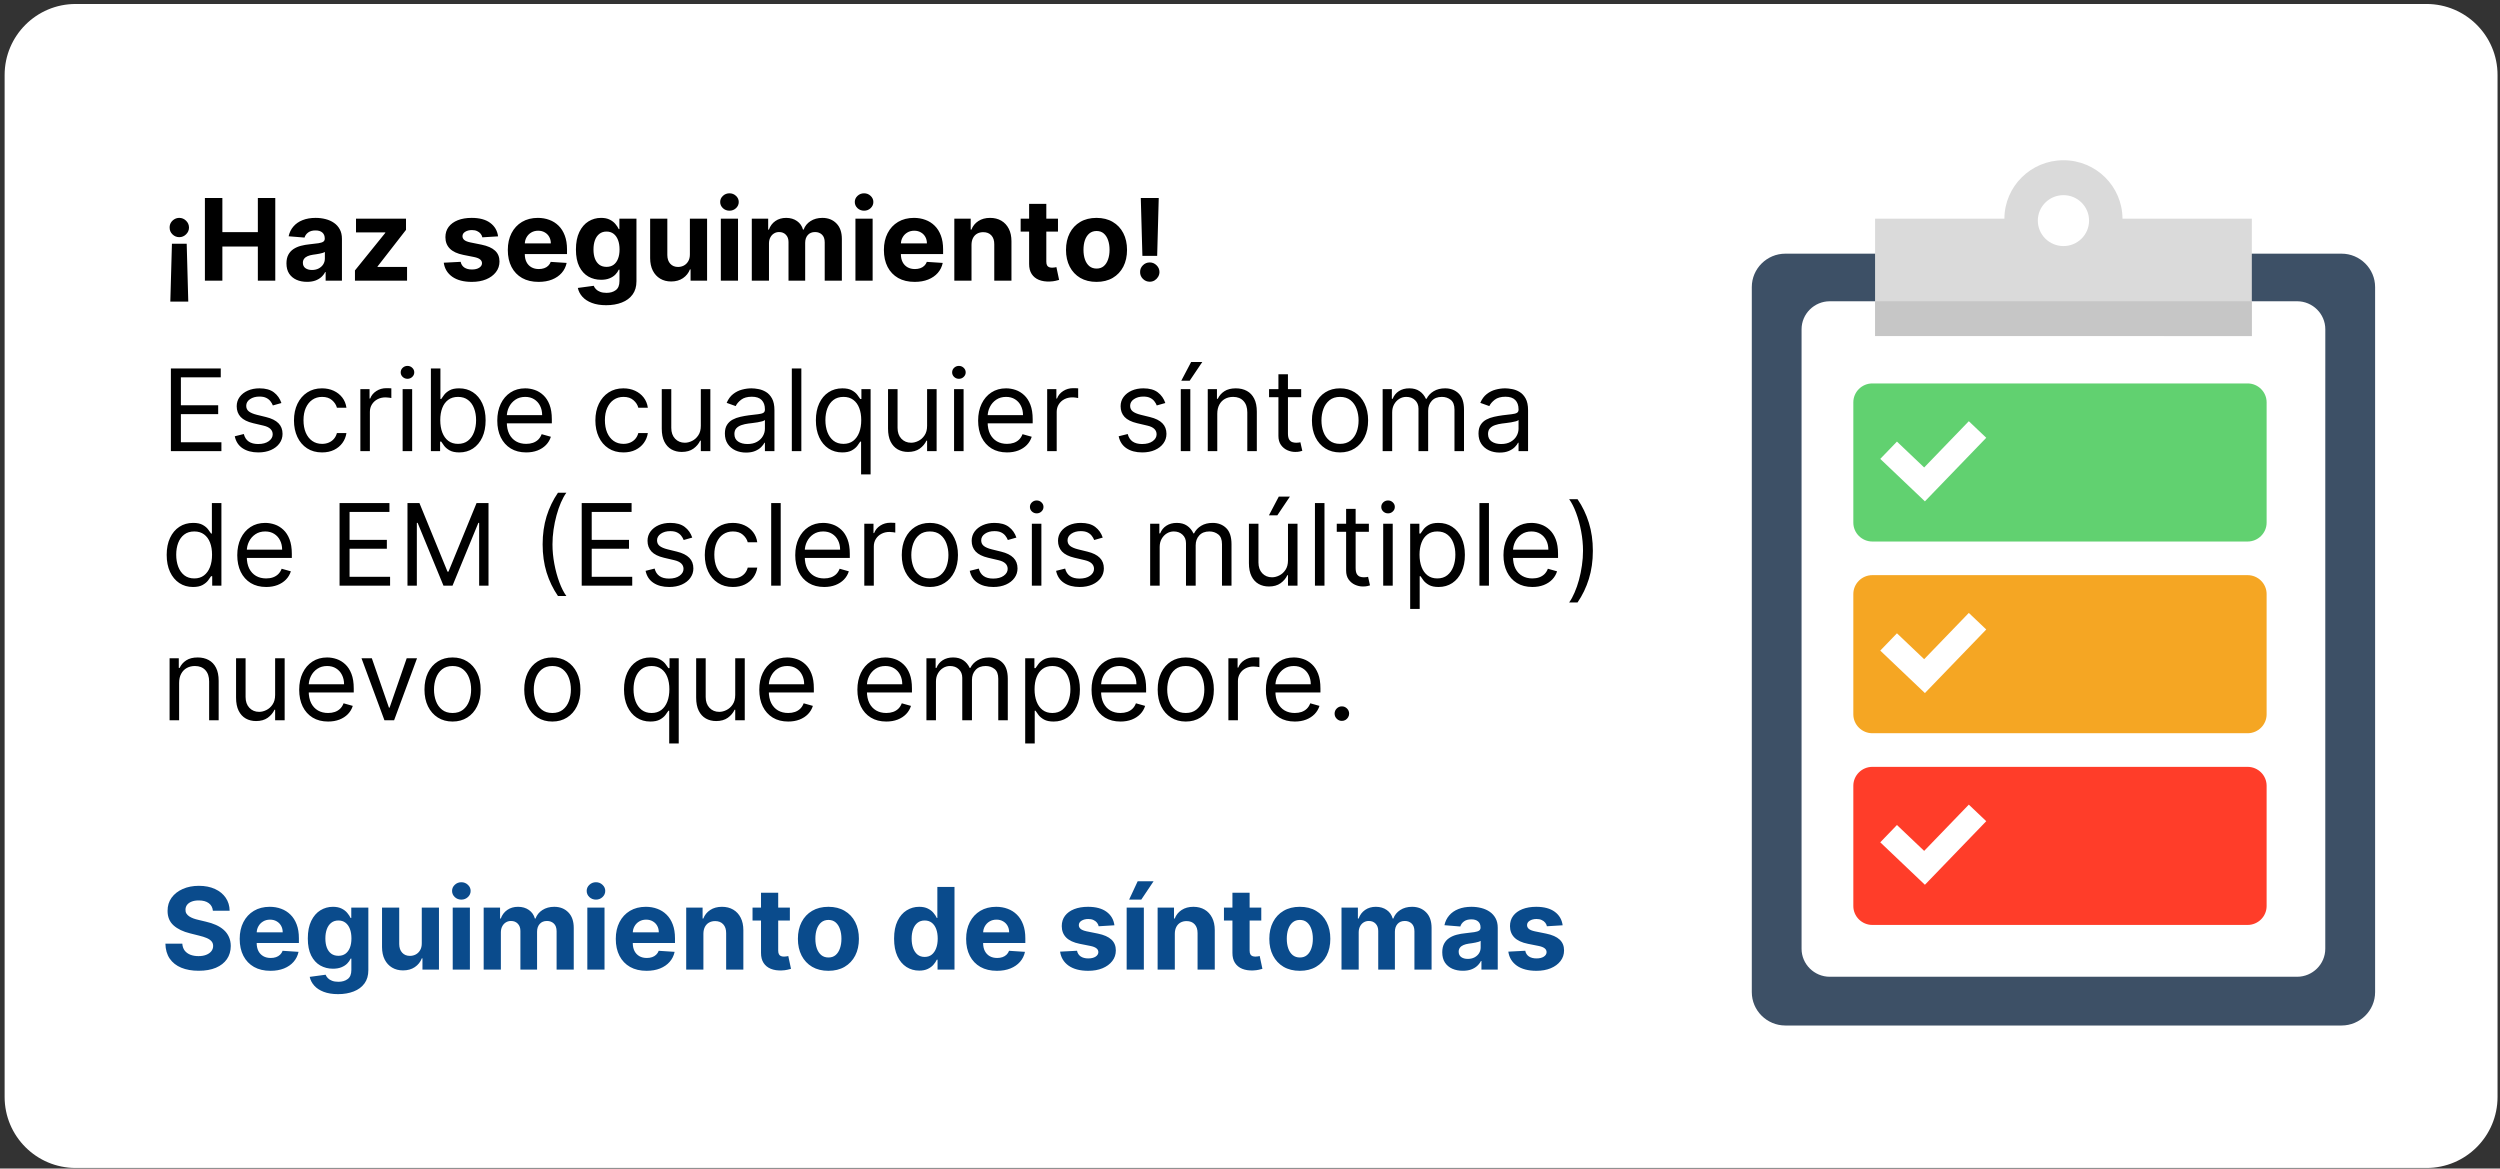 <svg width="353" height="165" viewBox="0 0 353 165" fill="none" xmlns="http://www.w3.org/2000/svg">
<rect x="0" y="0" width="353" height="165" fill="#333333" stroke="none"/>
<path d="M10.681 0.562H342.624C348.163 0.562 352.653 5.052 352.653 10.591V154.888C352.653 160.426 348.163 164.916 342.624 164.916H10.681C5.143 164.916 0.653 160.426 0.653 154.888V10.591C0.653 5.052 5.143 0.562 10.681 0.562Z" fill="white"/>
<mask id="mask0_510_968" style="mask-type:luminance" maskUnits="userSpaceOnUse" x="0" y="0" width="353" height="165">
<path d="M10.681 0.562H342.624C348.163 0.562 352.653 5.052 352.653 10.591V154.888C352.653 160.426 348.163 164.916 342.624 164.916H10.681C5.143 164.916 0.653 160.426 0.653 154.888V10.591C0.653 5.052 5.143 0.562 10.681 0.562Z" fill="white"/>
</mask>
<g mask="url(#mask0_510_968)">
<path fill-rule="evenodd" clip-rule="evenodd" d="M296.099 35.818C293.493 35.818 289.228 35.818 286.625 35.818H252.091C249.485 35.818 247.354 37.938 247.354 40.529V140.095C247.354 142.685 249.485 144.801 252.091 144.801H286.624C289.227 144.801 293.493 144.801 296.099 144.801H330.629C333.234 144.801 335.365 142.685 335.365 140.095V40.528C335.365 37.939 333.233 35.818 330.629 35.818H296.099Z" fill="#3D5066"/>
<path fill-rule="evenodd" clip-rule="evenodd" d="M324.354 42.538L258.362 42.54C256.177 42.54 254.382 44.318 254.382 46.493V133.965C254.382 136.14 256.177 137.918 258.362 137.919H324.351C326.536 137.918 328.33 136.14 328.329 133.965L328.329 62.25L328.334 46.489C328.334 44.316 326.542 42.538 324.354 42.538Z" fill="white"/>
<path fill-rule="evenodd" clip-rule="evenodd" d="M291.36 34.745C289.36 34.745 287.741 33.135 287.74 31.149C287.74 29.165 289.361 27.555 291.36 27.555C293.356 27.555 294.977 29.165 294.976 31.149C294.977 33.135 293.357 34.745 291.36 34.745ZM299.695 30.878C299.676 26.314 295.955 22.625 291.358 22.625C286.762 22.625 283.04 26.314 283.02 30.878L264.76 30.878V47.447L317.957 47.448L317.959 30.878H299.695Z" fill="#DADADA"/>
<path fill-rule="evenodd" clip-rule="evenodd" d="M317.957 47.448L264.76 47.448L264.76 42.538H317.959L317.957 47.448Z" fill="#C6C6C6"/>
<path fill-rule="evenodd" clip-rule="evenodd" d="M317.363 76.463H264.375C262.898 76.463 261.69 75.263 261.69 73.796V56.808C261.69 55.341 262.898 54.141 264.375 54.141H317.363C318.839 54.141 320.047 55.341 320.047 56.808V73.796C320.047 75.263 318.839 76.463 317.363 76.463Z" fill="#61D170"/>
<path fill-rule="evenodd" clip-rule="evenodd" d="M271.797 70.791L265.493 64.796L267.848 62.352L271.692 66.007L277.997 59.474L280.458 61.815L271.797 70.791Z" fill="white"/>
<path fill-rule="evenodd" clip-rule="evenodd" d="M317.363 103.532H264.375C262.898 103.532 261.69 102.332 261.69 100.865V83.877C261.69 82.41 262.898 81.21 264.375 81.21H317.363C318.839 81.21 320.047 82.41 320.047 83.877V100.865C320.047 102.332 318.839 103.532 317.363 103.532Z" fill="#F5A623"/>
<path fill-rule="evenodd" clip-rule="evenodd" d="M271.797 97.861L265.493 91.865L267.848 89.421L271.692 93.076L277.997 86.543L280.458 88.884L271.797 97.861Z" fill="white"/>
<path fill-rule="evenodd" clip-rule="evenodd" d="M317.363 130.602H264.375C262.898 130.602 261.69 129.402 261.69 127.935V110.947C261.69 109.48 262.898 108.28 264.375 108.28H317.363C318.839 108.28 320.047 109.48 320.047 110.947V127.935C320.047 129.402 318.839 130.602 317.363 130.602Z" fill="#FF3D29"/>
<path fill-rule="evenodd" clip-rule="evenodd" d="M271.797 124.93L265.493 118.935L267.848 116.491L271.692 120.146L277.997 113.613L280.458 115.953L271.797 124.93Z" fill="white"/>
</g>
<mask id="mask1_510_968" style="mask-type:luminance" maskUnits="userSpaceOnUse" x="0" y="0" width="353" height="165">
<path d="M10.681 0.562H342.624C348.163 0.562 352.653 5.052 352.653 10.591V154.888C352.653 160.426 348.163 164.916 342.624 164.916H10.681C5.143 164.916 0.653 160.426 0.653 154.888V10.591C0.653 5.052 5.143 0.562 10.681 0.562Z" fill="white"/>
</mask>
<g mask="url(#mask1_510_968)">
<path d="M26.584 42.582H24.049L24.277 34.411H26.362L26.584 42.582ZM25.32 30.765C25.68 30.765 25.998 30.898 26.271 31.164C26.545 31.43 26.683 31.752 26.687 32.132C26.683 32.505 26.545 32.824 26.271 33.09C25.998 33.355 25.68 33.488 25.32 33.488C24.944 33.488 24.621 33.355 24.351 33.09C24.081 32.824 23.948 32.505 23.952 32.132C23.948 31.878 24.007 31.648 24.129 31.443C24.254 31.238 24.421 31.074 24.63 30.953C24.839 30.827 25.069 30.765 25.32 30.765ZM28.932 39.631V27.961H31.399V32.776H36.408V27.961H38.869V39.631H36.408V34.81H31.399V39.631H28.932ZM43.354 39.796C42.795 39.796 42.298 39.699 41.861 39.505C41.424 39.308 41.078 39.017 40.824 38.634C40.573 38.246 40.448 37.764 40.448 37.186C40.448 36.7 40.537 36.292 40.716 35.961C40.894 35.631 41.137 35.365 41.445 35.164C41.753 34.962 42.102 34.81 42.493 34.708C42.888 34.605 43.303 34.533 43.736 34.491C44.245 34.438 44.655 34.389 44.966 34.343C45.278 34.294 45.504 34.222 45.644 34.127C45.785 34.032 45.855 33.891 45.855 33.705V33.671C45.855 33.31 45.741 33.031 45.513 32.833C45.289 32.636 44.97 32.537 44.556 32.537C44.119 32.537 43.772 32.634 43.513 32.827C43.255 33.017 43.084 33.257 43.001 33.545L40.755 33.363C40.869 32.831 41.093 32.372 41.428 31.984C41.762 31.593 42.193 31.293 42.721 31.084C43.253 30.871 43.868 30.765 44.567 30.765C45.054 30.765 45.519 30.822 45.963 30.936C46.412 31.05 46.809 31.226 47.154 31.466C47.504 31.705 47.779 32.013 47.98 32.389C48.182 32.761 48.282 33.207 48.282 33.728V39.631H45.98V38.417H45.912C45.772 38.691 45.584 38.932 45.348 39.141C45.112 39.346 44.83 39.507 44.499 39.625C44.169 39.739 43.787 39.796 43.354 39.796ZM44.049 38.121C44.406 38.121 44.721 38.051 44.995 37.91C45.268 37.766 45.483 37.572 45.639 37.329C45.794 37.086 45.872 36.81 45.872 36.503V35.574C45.796 35.623 45.692 35.669 45.559 35.711C45.43 35.749 45.283 35.785 45.12 35.819C44.957 35.849 44.793 35.878 44.63 35.904C44.467 35.927 44.319 35.948 44.186 35.967C43.901 36.009 43.652 36.075 43.439 36.166C43.227 36.258 43.061 36.381 42.944 36.537C42.826 36.689 42.767 36.879 42.767 37.107C42.767 37.437 42.886 37.69 43.126 37.864C43.369 38.035 43.677 38.121 44.049 38.121ZM50.12 39.631V38.184L54.405 32.879V32.816H50.268V30.879H57.328V32.457L53.305 37.631V37.694H57.476V39.631H50.12ZM70.328 33.374L68.106 33.511C68.068 33.321 67.986 33.15 67.861 32.998C67.736 32.843 67.57 32.719 67.365 32.628C67.164 32.533 66.923 32.486 66.641 32.486C66.265 32.486 65.948 32.565 65.69 32.725C65.432 32.881 65.302 33.09 65.302 33.352C65.302 33.561 65.386 33.737 65.553 33.882C65.72 34.026 66.007 34.142 66.414 34.229L67.998 34.548C68.849 34.723 69.483 35.004 69.901 35.392C70.319 35.779 70.528 36.288 70.528 36.919C70.528 37.492 70.359 37.995 70.02 38.429C69.686 38.862 69.227 39.2 68.641 39.443C68.06 39.682 67.39 39.802 66.63 39.802C65.472 39.802 64.548 39.561 63.861 39.078C63.177 38.592 62.776 37.931 62.659 37.095L65.046 36.97C65.118 37.323 65.293 37.593 65.57 37.779C65.848 37.961 66.203 38.053 66.636 38.053C67.061 38.053 67.403 37.971 67.661 37.807C67.924 37.64 68.056 37.426 68.06 37.164C68.056 36.943 67.963 36.763 67.781 36.622C67.599 36.478 67.318 36.368 66.938 36.292L65.422 35.99C64.567 35.819 63.931 35.523 63.513 35.101C63.099 34.679 62.892 34.142 62.892 33.488C62.892 32.926 63.044 32.442 63.348 32.035C63.656 31.629 64.087 31.316 64.641 31.095C65.2 30.875 65.853 30.765 66.602 30.765C67.707 30.765 68.577 30.998 69.211 31.466C69.85 31.933 70.222 32.569 70.328 33.374ZM76.045 39.802C75.144 39.802 74.369 39.62 73.72 39.255C73.074 38.886 72.576 38.366 72.227 37.694C71.877 37.017 71.703 36.218 71.703 35.295C71.703 34.394 71.877 33.604 72.227 32.924C72.576 32.244 73.068 31.714 73.703 31.335C74.341 30.955 75.089 30.765 75.948 30.765C76.525 30.765 77.063 30.858 77.56 31.044C78.062 31.226 78.499 31.502 78.871 31.87C79.247 32.239 79.539 32.702 79.748 33.261C79.957 33.815 80.062 34.465 80.062 35.209V35.876H72.671V34.372H77.777C77.777 34.022 77.701 33.712 77.549 33.443C77.397 33.173 77.186 32.962 76.916 32.81C76.65 32.655 76.341 32.577 75.988 32.577C75.619 32.577 75.293 32.662 75.008 32.833C74.727 33 74.506 33.226 74.347 33.511C74.187 33.792 74.105 34.106 74.102 34.451V35.882C74.102 36.315 74.181 36.689 74.341 37.004C74.504 37.319 74.734 37.562 75.03 37.733C75.327 37.904 75.678 37.99 76.085 37.99C76.354 37.99 76.601 37.952 76.825 37.876C77.049 37.8 77.241 37.686 77.401 37.534C77.56 37.382 77.682 37.196 77.765 36.976L80.01 37.124C79.897 37.663 79.663 38.134 79.31 38.537C78.96 38.936 78.508 39.247 77.954 39.471C77.403 39.692 76.766 39.802 76.045 39.802ZM85.589 43.095C84.802 43.095 84.128 42.987 83.566 42.77C83.008 42.558 82.563 42.267 82.233 41.899C81.902 41.53 81.688 41.116 81.589 40.657L83.834 40.355C83.902 40.529 84.01 40.693 84.159 40.844C84.307 40.996 84.502 41.118 84.746 41.209C84.992 41.304 85.293 41.352 85.646 41.352C86.174 41.352 86.609 41.222 86.951 40.964C87.296 40.71 87.469 40.282 87.469 39.682V38.081H87.367C87.26 38.324 87.101 38.554 86.888 38.77C86.675 38.987 86.402 39.164 86.067 39.3C85.733 39.437 85.334 39.505 84.871 39.505C84.214 39.505 83.615 39.354 83.076 39.05C82.54 38.742 82.113 38.273 81.794 37.642C81.479 37.008 81.321 36.206 81.321 35.238C81.321 34.246 81.482 33.418 81.805 32.753C82.128 32.089 82.558 31.591 83.093 31.261C83.632 30.93 84.223 30.765 84.865 30.765C85.355 30.765 85.765 30.848 86.096 31.015C86.426 31.179 86.692 31.384 86.894 31.631C87.099 31.874 87.256 32.113 87.367 32.349H87.458V30.879H89.868V39.716C89.868 40.461 89.686 41.084 89.321 41.585C88.956 42.087 88.451 42.463 87.805 42.714C87.163 42.968 86.424 43.095 85.589 43.095ZM85.64 37.682C86.031 37.682 86.362 37.585 86.632 37.392C86.905 37.194 87.114 36.913 87.258 36.548C87.406 36.18 87.481 35.739 87.481 35.226C87.481 34.714 87.408 34.269 87.264 33.893C87.12 33.513 86.911 33.219 86.637 33.01C86.364 32.801 86.031 32.696 85.64 32.696C85.241 32.696 84.905 32.805 84.632 33.021C84.358 33.234 84.151 33.53 84.01 33.91C83.87 34.29 83.8 34.729 83.8 35.226C83.8 35.731 83.87 36.168 84.01 36.537C84.155 36.901 84.362 37.184 84.632 37.386C84.905 37.583 85.241 37.682 85.64 37.682ZM97.412 35.904V30.879H99.84V39.631H97.509V38.041H97.418C97.22 38.554 96.892 38.966 96.432 39.278C95.976 39.589 95.42 39.745 94.763 39.745C94.178 39.745 93.663 39.612 93.218 39.346C92.774 39.08 92.426 38.702 92.176 38.212C91.929 37.722 91.803 37.135 91.8 36.451V30.879H94.227V36.018C94.231 36.535 94.369 36.943 94.643 37.243C94.916 37.544 95.283 37.694 95.743 37.694C96.035 37.694 96.309 37.627 96.563 37.494C96.818 37.357 97.023 37.156 97.178 36.89C97.338 36.624 97.416 36.296 97.412 35.904ZM101.781 39.631V30.879H104.208V39.631H101.781ZM103 29.75C102.64 29.75 102.33 29.631 102.072 29.392C101.817 29.148 101.69 28.858 101.69 28.52C101.69 28.186 101.817 27.899 102.072 27.659C102.33 27.416 102.64 27.295 103 27.295C103.361 27.295 103.669 27.416 103.924 27.659C104.182 27.899 104.311 28.186 104.311 28.52C104.311 28.858 104.182 29.148 103.924 29.392C103.669 29.631 103.361 29.75 103 29.75ZM106.153 39.631V30.879H108.466V32.423H108.569C108.751 31.91 109.055 31.506 109.481 31.209C109.906 30.913 110.415 30.765 111.008 30.765C111.608 30.765 112.119 30.915 112.54 31.215C112.962 31.511 113.243 31.914 113.384 32.423H113.475C113.653 31.922 113.976 31.521 114.443 31.221C114.915 30.917 115.471 30.765 116.113 30.765C116.93 30.765 117.593 31.025 118.102 31.545C118.614 32.062 118.871 32.795 118.871 33.745V39.631H116.449V34.224C116.449 33.737 116.32 33.373 116.062 33.129C115.803 32.886 115.481 32.765 115.093 32.765C114.652 32.765 114.309 32.905 114.062 33.186C113.815 33.464 113.691 33.83 113.691 34.286V39.631H111.338V34.172C111.338 33.743 111.215 33.401 110.968 33.147C110.725 32.892 110.404 32.765 110.005 32.765C109.735 32.765 109.492 32.833 109.275 32.97C109.063 33.103 108.894 33.291 108.768 33.534C108.643 33.773 108.58 34.054 108.58 34.377V39.631H106.153ZM120.788 39.631V30.879H123.216V39.631H120.788ZM122.008 29.75C121.647 29.75 121.337 29.631 121.079 29.392C120.824 29.148 120.697 28.858 120.697 28.52C120.697 28.186 120.824 27.899 121.079 27.659C121.337 27.416 121.647 27.295 122.008 27.295C122.368 27.295 122.676 27.416 122.931 27.659C123.189 27.899 123.318 28.186 123.318 28.52C123.318 28.858 123.189 29.148 122.931 29.392C122.676 29.631 122.368 29.75 122.008 29.75ZM129.149 39.802C128.248 39.802 127.473 39.62 126.824 39.255C126.178 38.886 125.68 38.366 125.331 37.694C124.981 37.017 124.807 36.218 124.807 35.295C124.807 34.394 124.981 33.604 125.331 32.924C125.68 32.244 126.172 31.714 126.807 31.335C127.445 30.955 128.193 30.765 129.052 30.765C129.629 30.765 130.167 30.858 130.664 31.044C131.166 31.226 131.603 31.502 131.975 31.87C132.351 32.239 132.643 32.702 132.852 33.261C133.061 33.815 133.166 34.465 133.166 35.209V35.876H125.775V34.372H130.881C130.881 34.022 130.805 33.712 130.653 33.443C130.501 33.173 130.29 32.962 130.02 32.81C129.755 32.655 129.445 32.577 129.092 32.577C128.723 32.577 128.396 32.662 128.112 32.833C127.83 33 127.61 33.226 127.451 33.511C127.291 33.792 127.209 34.106 127.206 34.451V35.882C127.206 36.315 127.285 36.689 127.445 37.004C127.608 37.319 127.838 37.562 128.134 37.733C128.431 37.904 128.782 37.99 129.189 37.99C129.458 37.99 129.705 37.952 129.929 37.876C130.153 37.8 130.345 37.686 130.505 37.534C130.664 37.382 130.786 37.196 130.869 36.976L133.114 37.124C133 37.663 132.767 38.134 132.414 38.537C132.064 38.936 131.612 39.247 131.057 39.471C130.507 39.692 129.87 39.802 129.149 39.802ZM137.177 34.571V39.631H134.75V30.879H137.063V32.423H137.166C137.359 31.914 137.684 31.511 138.14 31.215C138.596 30.915 139.149 30.765 139.798 30.765C140.406 30.765 140.936 30.898 141.388 31.164C141.84 31.43 142.191 31.809 142.442 32.303C142.693 32.793 142.818 33.378 142.818 34.058V39.631H140.391V34.491C140.395 33.956 140.258 33.538 139.981 33.238C139.703 32.934 139.321 32.782 138.835 32.782C138.509 32.782 138.22 32.852 137.969 32.993C137.722 33.133 137.528 33.338 137.388 33.608C137.251 33.874 137.181 34.195 137.177 34.571ZM149.387 30.879V32.702H144.116V30.879H149.387ZM145.312 28.782H147.74V36.941C147.74 37.166 147.774 37.34 147.842 37.466C147.911 37.587 148.006 37.673 148.127 37.722C148.253 37.771 148.397 37.796 148.56 37.796C148.674 37.796 148.788 37.787 148.902 37.768C149.016 37.745 149.104 37.728 149.164 37.716L149.546 39.523C149.424 39.561 149.254 39.604 149.033 39.654C148.813 39.707 148.545 39.739 148.23 39.751C147.645 39.773 147.132 39.695 146.691 39.517C146.255 39.338 145.915 39.061 145.671 38.685C145.428 38.309 145.309 37.834 145.312 37.261V28.782ZM154.828 39.802C153.943 39.802 153.178 39.614 152.532 39.238C151.89 38.858 151.394 38.33 151.045 37.654C150.695 36.974 150.52 36.185 150.52 35.289C150.52 34.385 150.695 33.595 151.045 32.919C151.394 32.239 151.89 31.711 152.532 31.335C153.178 30.955 153.943 30.765 154.828 30.765C155.713 30.765 156.477 30.955 157.119 31.335C157.764 31.711 158.262 32.239 158.612 32.919C158.961 33.595 159.136 34.385 159.136 35.289C159.136 36.185 158.961 36.974 158.612 37.654C158.262 38.33 157.764 38.858 157.119 39.238C156.477 39.614 155.713 39.802 154.828 39.802ZM154.84 37.922C155.242 37.922 155.578 37.807 155.848 37.58C156.118 37.348 156.321 37.033 156.458 36.634C156.598 36.235 156.669 35.781 156.669 35.272C156.669 34.763 156.598 34.309 156.458 33.91C156.321 33.511 156.118 33.196 155.848 32.964C155.578 32.733 155.242 32.617 154.84 32.617C154.433 32.617 154.091 32.733 153.814 32.964C153.54 33.196 153.333 33.511 153.193 33.91C153.056 34.309 152.988 34.763 152.988 35.272C152.988 35.781 153.056 36.235 153.193 36.634C153.333 37.033 153.54 37.348 153.814 37.58C154.091 37.807 154.433 37.922 154.84 37.922ZM163.614 27.961L163.392 36.132H161.307L161.079 27.961H163.614ZM162.349 39.779C161.973 39.779 161.651 39.646 161.381 39.38C161.111 39.11 160.978 38.788 160.982 38.411C160.978 38.039 161.111 37.72 161.381 37.454C161.651 37.188 161.973 37.055 162.349 37.055C162.71 37.055 163.028 37.188 163.301 37.454C163.575 37.72 163.713 38.039 163.717 38.411C163.713 38.662 163.647 38.892 163.518 39.101C163.392 39.306 163.227 39.471 163.022 39.597C162.817 39.718 162.593 39.779 162.349 39.779Z" fill="black"/>
</g>
<mask id="mask2_510_968" style="mask-type:luminance" maskUnits="userSpaceOnUse" x="0" y="0" width="353" height="165">
<path d="M10.681 0.562H342.624C348.163 0.562 352.653 5.052 352.653 10.591V154.888C352.653 160.426 348.163 164.916 342.624 164.916H10.681C5.143 164.916 0.653 160.426 0.653 154.888V10.591C0.653 5.052 5.143 0.562 10.681 0.562Z" fill="white"/>
</mask>
<g mask="url(#mask2_510_968)">
<path d="M24.129 63.699V52.03H31.171V53.283H25.542V57.226H30.807V58.48H25.542V62.446H31.263V63.699H24.129ZM39.736 56.907L38.528 57.249C38.452 57.048 38.34 56.852 38.191 56.662C38.047 56.468 37.849 56.309 37.599 56.184C37.348 56.058 37.027 55.995 36.636 55.995C36.1 55.995 35.654 56.119 35.297 56.366C34.944 56.609 34.767 56.919 34.767 57.295C34.767 57.629 34.888 57.893 35.132 58.087C35.375 58.28 35.755 58.442 36.271 58.571L37.57 58.89C38.353 59.08 38.936 59.371 39.32 59.762C39.703 60.149 39.895 60.649 39.895 61.261C39.895 61.762 39.751 62.21 39.462 62.605C39.177 63 38.778 63.312 38.265 63.54C37.753 63.768 37.156 63.882 36.476 63.882C35.584 63.882 34.845 63.688 34.26 63.3C33.675 62.913 33.304 62.347 33.149 61.602L34.425 61.283C34.547 61.754 34.776 62.108 35.114 62.343C35.456 62.579 35.903 62.696 36.453 62.696C37.08 62.696 37.578 62.563 37.946 62.297C38.319 62.028 38.505 61.705 38.505 61.329C38.505 61.025 38.398 60.77 38.186 60.565C37.973 60.356 37.646 60.201 37.206 60.098L35.747 59.756C34.945 59.566 34.357 59.272 33.98 58.873C33.608 58.47 33.422 57.967 33.422 57.363C33.422 56.869 33.561 56.432 33.838 56.053C34.119 55.673 34.501 55.374 34.983 55.158C35.47 54.941 36.02 54.833 36.636 54.833C37.502 54.833 38.182 55.023 38.676 55.403C39.173 55.783 39.527 56.284 39.736 56.907ZM45.475 63.882C44.654 63.882 43.948 63.688 43.355 63.3C42.763 62.913 42.307 62.379 41.988 61.699C41.669 61.019 41.509 60.242 41.509 59.369C41.509 58.48 41.672 57.695 41.999 57.016C42.33 56.332 42.789 55.798 43.378 55.414C43.971 55.027 44.662 54.833 45.452 54.833C46.067 54.833 46.622 54.947 47.116 55.175C47.61 55.403 48.014 55.722 48.33 56.132C48.645 56.542 48.84 57.021 48.916 57.568H47.572C47.469 57.169 47.241 56.816 46.888 56.508C46.538 56.197 46.067 56.041 45.475 56.041C44.951 56.041 44.491 56.178 44.096 56.451C43.705 56.721 43.399 57.103 43.178 57.597C42.962 58.087 42.854 58.662 42.854 59.323C42.854 59.999 42.96 60.588 43.173 61.09C43.389 61.591 43.693 61.98 44.084 62.258C44.48 62.535 44.943 62.674 45.475 62.674C45.824 62.674 46.142 62.613 46.426 62.491C46.711 62.37 46.953 62.195 47.15 61.967C47.348 61.739 47.488 61.466 47.572 61.147H48.916C48.84 61.663 48.652 62.129 48.352 62.542C48.056 62.953 47.663 63.279 47.173 63.523C46.687 63.762 46.121 63.882 45.475 63.882ZM50.882 63.699V54.947H52.181V56.269H52.273C52.432 55.836 52.721 55.485 53.139 55.215C53.556 54.945 54.028 54.81 54.552 54.81C54.651 54.81 54.774 54.812 54.922 54.816C55.07 54.82 55.182 54.825 55.258 54.833V56.201C55.213 56.189 55.108 56.172 54.945 56.149C54.785 56.123 54.616 56.109 54.438 56.109C54.012 56.109 53.633 56.199 53.298 56.377C52.968 56.552 52.706 56.795 52.512 57.107C52.322 57.414 52.227 57.766 52.227 58.161V63.699H50.882ZM56.852 63.699V54.947H58.197V63.699H56.852ZM57.536 53.488C57.274 53.488 57.048 53.399 56.858 53.221C56.672 53.042 56.579 52.827 56.579 52.577C56.579 52.326 56.672 52.111 56.858 51.933C57.048 51.754 57.274 51.665 57.536 51.665C57.798 51.665 58.022 51.754 58.209 51.933C58.398 52.111 58.493 52.326 58.493 52.577C58.493 52.827 58.398 53.042 58.209 53.221C58.022 53.399 57.798 53.488 57.536 53.488ZM60.842 63.699V52.03H62.187V56.337H62.301C62.4 56.185 62.537 55.992 62.711 55.756C62.89 55.517 63.144 55.304 63.475 55.118C63.809 54.928 64.261 54.833 64.831 54.833C65.568 54.833 66.218 55.017 66.78 55.386C67.342 55.754 67.781 56.277 68.096 56.953C68.411 57.629 68.569 58.427 68.569 59.346C68.569 60.273 68.411 61.076 68.096 61.756C67.781 62.432 67.344 62.957 66.785 63.329C66.227 63.697 65.583 63.882 64.854 63.882C64.292 63.882 63.841 63.788 63.503 63.602C63.165 63.412 62.905 63.198 62.723 62.959C62.54 62.715 62.4 62.514 62.301 62.355H62.142V63.699H60.842ZM62.164 59.323C62.164 59.984 62.261 60.567 62.455 61.072C62.649 61.574 62.932 61.967 63.304 62.252C63.676 62.533 64.132 62.674 64.671 62.674C65.234 62.674 65.703 62.525 66.079 62.229C66.459 61.929 66.744 61.526 66.933 61.021C67.127 60.512 67.224 59.946 67.224 59.323C67.224 58.708 67.129 58.153 66.939 57.659C66.753 57.162 66.47 56.769 66.09 56.48C65.714 56.187 65.241 56.041 64.671 56.041C64.124 56.041 63.665 56.18 63.292 56.457C62.92 56.731 62.639 57.114 62.449 57.608C62.259 58.098 62.164 58.67 62.164 59.323ZM74.295 63.882C73.452 63.882 72.725 63.695 72.113 63.323C71.505 62.947 71.036 62.423 70.706 61.751C70.379 61.074 70.216 60.288 70.216 59.392C70.216 58.495 70.379 57.705 70.706 57.021C71.036 56.334 71.496 55.798 72.085 55.414C72.677 55.027 73.368 54.833 74.159 54.833C74.614 54.833 75.065 54.909 75.509 55.061C75.954 55.213 76.358 55.46 76.723 55.802C77.087 56.14 77.378 56.588 77.594 57.147C77.811 57.705 77.919 58.392 77.919 59.209V59.779H71.173V58.617H76.552C76.552 58.123 76.453 57.682 76.255 57.295C76.062 56.907 75.784 56.601 75.424 56.377C75.067 56.153 74.645 56.041 74.159 56.041C73.623 56.041 73.159 56.174 72.768 56.44C72.381 56.702 72.083 57.044 71.874 57.466C71.665 57.887 71.56 58.339 71.56 58.822V59.597C71.56 60.258 71.674 60.818 71.902 61.278C72.134 61.733 72.455 62.081 72.865 62.32C73.275 62.556 73.752 62.674 74.295 62.674C74.649 62.674 74.968 62.624 75.253 62.525C75.541 62.423 75.79 62.271 75.999 62.07C76.208 61.864 76.369 61.61 76.483 61.306L77.782 61.671C77.646 62.111 77.416 62.499 77.093 62.833C76.77 63.164 76.371 63.422 75.897 63.608C75.422 63.79 74.888 63.882 74.295 63.882ZM88.033 63.882C87.213 63.882 86.506 63.688 85.914 63.3C85.321 62.913 84.865 62.379 84.546 61.699C84.227 61.019 84.067 60.242 84.067 59.369C84.067 58.48 84.231 57.695 84.558 57.016C84.888 56.332 85.348 55.798 85.936 55.414C86.529 55.027 87.22 54.833 88.01 54.833C88.626 54.833 89.18 54.947 89.674 55.175C90.168 55.403 90.573 55.722 90.888 56.132C91.203 56.542 91.399 57.021 91.475 57.568H90.13C90.028 57.169 89.8 56.816 89.446 56.508C89.097 56.197 88.626 56.041 88.033 56.041C87.509 56.041 87.049 56.178 86.654 56.451C86.263 56.721 85.957 57.103 85.737 57.597C85.52 58.087 85.412 58.662 85.412 59.323C85.412 59.999 85.519 60.588 85.731 61.09C85.948 61.591 86.252 61.98 86.643 62.258C87.038 62.535 87.501 62.674 88.033 62.674C88.383 62.674 88.7 62.613 88.985 62.491C89.27 62.37 89.511 62.195 89.709 61.967C89.906 61.739 90.046 61.466 90.13 61.147H91.475C91.399 61.663 91.211 62.129 90.911 62.542C90.614 62.953 90.221 63.279 89.731 63.523C89.245 63.762 88.679 63.882 88.033 63.882ZM98.956 60.121V54.947H100.301V63.699H98.956V62.218H98.865C98.66 62.662 98.341 63.04 97.908 63.352C97.475 63.659 96.928 63.813 96.267 63.813C95.72 63.813 95.234 63.694 94.808 63.454C94.383 63.211 94.048 62.846 93.805 62.36C93.562 61.87 93.441 61.253 93.441 60.508V54.947H94.785V60.417C94.785 61.055 94.964 61.564 95.321 61.944C95.682 62.324 96.141 62.514 96.7 62.514C97.034 62.514 97.374 62.429 97.72 62.258C98.069 62.087 98.362 61.825 98.597 61.471C98.837 61.118 98.956 60.668 98.956 60.121ZM105.34 63.904C104.785 63.904 104.282 63.8 103.83 63.591C103.377 63.378 103.019 63.072 102.753 62.674C102.487 62.271 102.354 61.785 102.354 61.215C102.354 60.714 102.453 60.307 102.65 59.995C102.848 59.68 103.112 59.433 103.442 59.255C103.773 59.076 104.137 58.943 104.536 58.856C104.939 58.765 105.343 58.693 105.75 58.639C106.282 58.571 106.713 58.52 107.043 58.486C107.377 58.448 107.621 58.385 107.773 58.297C107.928 58.21 108.006 58.058 108.006 57.842V57.796C108.006 57.234 107.852 56.797 107.545 56.486C107.241 56.174 106.779 56.018 106.16 56.018C105.518 56.018 105.015 56.159 104.65 56.44C104.285 56.721 104.029 57.021 103.881 57.34L102.604 56.884C102.832 56.353 103.136 55.938 103.516 55.642C103.9 55.342 104.318 55.133 104.77 55.016C105.226 54.894 105.674 54.833 106.114 54.833C106.396 54.833 106.718 54.867 107.083 54.936C107.452 55 107.807 55.135 108.149 55.34C108.494 55.545 108.781 55.855 109.009 56.269C109.237 56.683 109.351 57.238 109.351 57.933V63.699H108.006V62.514H107.938C107.847 62.704 107.695 62.907 107.482 63.124C107.269 63.34 106.986 63.525 106.633 63.676C106.28 63.828 105.849 63.904 105.34 63.904ZM105.545 62.696C106.076 62.696 106.525 62.592 106.889 62.383C107.258 62.174 107.535 61.904 107.721 61.574C107.911 61.243 108.006 60.896 108.006 60.531V59.3C107.949 59.369 107.824 59.431 107.63 59.488C107.44 59.542 107.22 59.589 106.969 59.631C106.722 59.669 106.481 59.703 106.245 59.733C106.014 59.76 105.826 59.783 105.681 59.802C105.332 59.847 105.005 59.921 104.701 60.024C104.401 60.123 104.158 60.273 103.972 60.474C103.79 60.672 103.698 60.941 103.698 61.283C103.698 61.751 103.871 62.104 104.217 62.343C104.566 62.579 105.009 62.696 105.545 62.696ZM113.15 52.03V63.699H111.805V52.03H113.15ZM121.585 66.981V62.355H121.471C121.372 62.514 121.231 62.715 121.049 62.959C120.867 63.198 120.606 63.412 120.268 63.602C119.93 63.788 119.48 63.882 118.918 63.882C118.189 63.882 117.545 63.697 116.986 63.329C116.428 62.957 115.991 62.432 115.676 61.756C115.36 61.076 115.203 60.273 115.203 59.346C115.203 58.427 115.36 57.629 115.676 56.953C115.991 56.277 116.43 55.754 116.992 55.386C117.554 55.017 118.204 54.833 118.941 54.833C119.51 54.833 119.961 54.928 120.291 55.118C120.625 55.304 120.88 55.517 121.055 55.756C121.233 55.992 121.372 56.185 121.471 56.337H121.63V54.947H122.929V66.981H121.585ZM119.1 62.674C119.64 62.674 120.095 62.533 120.468 62.252C120.84 61.967 121.123 61.574 121.317 61.072C121.51 60.567 121.607 59.984 121.607 59.323C121.607 58.67 121.512 58.098 121.322 57.608C121.132 57.114 120.851 56.731 120.479 56.457C120.107 56.18 119.647 56.041 119.1 56.041C118.53 56.041 118.056 56.187 117.676 56.48C117.3 56.769 117.017 57.162 116.827 57.659C116.641 58.153 116.547 58.708 116.547 59.323C116.547 59.946 116.642 60.512 116.832 61.021C117.026 61.526 117.311 61.929 117.687 62.229C118.067 62.525 118.538 62.674 119.1 62.674ZM130.906 60.121V54.947H132.251V63.699H130.906V62.218H130.815C130.61 62.662 130.291 63.04 129.858 63.352C129.425 63.659 128.878 63.813 128.217 63.813C127.67 63.813 127.184 63.694 126.758 63.454C126.333 63.211 125.999 62.846 125.755 62.36C125.512 61.87 125.391 61.253 125.391 60.508V54.947H126.736V60.417C126.736 61.055 126.914 61.564 127.271 61.944C127.632 62.324 128.092 62.514 128.65 62.514C128.984 62.514 129.324 62.429 129.67 62.258C130.019 62.087 130.312 61.825 130.547 61.471C130.787 61.118 130.906 60.668 130.906 60.121ZM134.714 63.699V54.947H136.059V63.699H134.714ZM135.398 53.488C135.136 53.488 134.91 53.399 134.72 53.221C134.534 53.042 134.441 52.827 134.441 52.577C134.441 52.326 134.534 52.111 134.72 51.933C134.91 51.754 135.136 51.665 135.398 51.665C135.66 51.665 135.884 51.754 136.07 51.933C136.26 52.111 136.355 52.326 136.355 52.577C136.355 52.827 136.26 53.042 136.07 53.221C135.884 53.399 135.66 53.488 135.398 53.488ZM142.191 63.882C141.348 63.882 140.621 63.695 140.009 63.323C139.401 62.947 138.932 62.423 138.602 61.751C138.275 61.074 138.112 60.288 138.112 59.392C138.112 58.495 138.275 57.705 138.602 57.021C138.932 56.334 139.392 55.798 139.981 55.414C140.573 55.027 141.264 54.833 142.055 54.833C142.51 54.833 142.961 54.909 143.405 55.061C143.849 55.213 144.254 55.46 144.619 55.802C144.983 56.14 145.274 56.588 145.491 57.147C145.707 57.705 145.815 58.392 145.815 59.209V59.779H139.069V58.617H144.448C144.448 58.123 144.349 57.682 144.151 57.295C143.958 56.907 143.68 56.601 143.32 56.377C142.962 56.153 142.541 56.041 142.055 56.041C141.519 56.041 141.056 56.174 140.664 56.44C140.277 56.702 139.979 57.044 139.77 57.466C139.561 57.887 139.456 58.339 139.456 58.822V59.597C139.456 60.258 139.57 60.818 139.798 61.278C140.03 61.733 140.351 62.081 140.761 62.32C141.171 62.556 141.648 62.674 142.191 62.674C142.545 62.674 142.864 62.624 143.149 62.525C143.437 62.423 143.686 62.271 143.895 62.07C144.104 61.864 144.265 61.61 144.379 61.306L145.679 61.671C145.542 62.111 145.312 62.499 144.989 62.833C144.666 63.164 144.267 63.422 143.793 63.608C143.318 63.79 142.784 63.882 142.191 63.882ZM147.861 63.699V54.947H149.16V56.269H149.251C149.411 55.836 149.699 55.485 150.117 55.215C150.535 54.945 151.006 54.81 151.53 54.81C151.629 54.81 151.753 54.812 151.901 54.816C152.049 54.82 152.161 54.825 152.237 54.833V56.201C152.191 56.189 152.087 56.172 151.924 56.149C151.764 56.123 151.595 56.109 151.416 56.109C150.991 56.109 150.611 56.199 150.277 56.377C149.946 56.552 149.684 56.795 149.491 57.107C149.301 57.414 149.206 57.766 149.206 58.161V63.699H147.861ZM164.543 56.907L163.335 57.249C163.259 57.048 163.147 56.852 162.999 56.662C162.855 56.468 162.657 56.309 162.406 56.184C162.156 56.058 161.835 55.995 161.443 55.995C160.908 55.995 160.462 56.119 160.104 56.366C159.751 56.609 159.575 56.919 159.575 57.295C159.575 57.629 159.696 57.893 159.939 58.087C160.182 58.28 160.562 58.442 161.079 58.571L162.378 58.89C163.16 59.08 163.744 59.371 164.127 59.762C164.511 60.149 164.703 60.649 164.703 61.261C164.703 61.762 164.558 62.21 164.27 62.605C163.985 63 163.586 63.312 163.073 63.54C162.56 63.768 161.964 63.882 161.284 63.882C160.391 63.882 159.652 63.688 159.067 63.3C158.482 62.913 158.112 62.347 157.956 61.602L159.233 61.283C159.354 61.754 159.584 62.108 159.922 62.343C160.264 62.579 160.71 62.696 161.261 62.696C161.888 62.696 162.386 62.563 162.754 62.297C163.126 62.028 163.312 61.705 163.312 61.329C163.312 61.025 163.206 60.77 162.993 60.565C162.781 60.356 162.454 60.201 162.013 60.098L160.555 59.756C159.753 59.566 159.164 59.272 158.788 58.873C158.416 58.47 158.23 57.967 158.23 57.363C158.23 56.869 158.368 56.432 158.646 56.053C158.927 55.673 159.309 55.374 159.791 55.158C160.277 54.941 160.828 54.833 161.443 54.833C162.31 54.833 162.99 55.023 163.483 55.403C163.981 55.783 164.334 56.284 164.543 56.907ZM166.727 63.699V54.947H168.072V63.699H166.727ZM166.795 53.762L168.186 51.118H169.758L167.981 53.762H166.795ZM171.879 58.434V63.699H170.535V54.947H171.834V56.315H171.948C172.153 55.87 172.464 55.513 172.882 55.243C173.3 54.97 173.84 54.833 174.5 54.833C175.093 54.833 175.612 54.955 176.056 55.198C176.5 55.437 176.846 55.802 177.093 56.292C177.34 56.778 177.463 57.393 177.463 58.138V63.699H176.119V58.229C176.119 57.542 175.94 57.006 175.583 56.622C175.226 56.235 174.736 56.041 174.113 56.041C173.684 56.041 173.3 56.134 172.962 56.32C172.628 56.506 172.364 56.778 172.17 57.135C171.976 57.492 171.879 57.925 171.879 58.434ZM183.727 54.947V56.087H179.191V54.947H183.727ZM180.513 52.85H181.858V61.192C181.858 61.572 181.913 61.857 182.023 62.047C182.137 62.233 182.282 62.358 182.456 62.423C182.635 62.484 182.823 62.514 183.02 62.514C183.169 62.514 183.29 62.506 183.385 62.491C183.48 62.472 183.556 62.457 183.613 62.446L183.887 63.654C183.795 63.688 183.668 63.722 183.505 63.756C183.341 63.794 183.134 63.813 182.884 63.813C182.504 63.813 182.132 63.731 181.767 63.568C181.406 63.405 181.106 63.156 180.867 62.822C180.631 62.487 180.513 62.066 180.513 61.557V52.85ZM189.211 63.882C188.421 63.882 187.728 63.694 187.132 63.318C186.539 62.941 186.075 62.415 185.741 61.739C185.411 61.063 185.245 60.273 185.245 59.369C185.245 58.457 185.411 57.661 185.741 56.981C186.075 56.301 186.539 55.773 187.132 55.397C187.728 55.021 188.421 54.833 189.211 54.833C190.001 54.833 190.693 55.021 191.285 55.397C191.882 55.773 192.345 56.301 192.676 56.981C193.01 57.661 193.177 58.457 193.177 59.369C193.177 60.273 193.01 61.063 192.676 61.739C192.345 62.415 191.882 62.941 191.285 63.318C190.693 63.694 190.001 63.882 189.211 63.882ZM189.211 62.674C189.811 62.674 190.305 62.52 190.693 62.212C191.08 61.904 191.367 61.5 191.553 60.998C191.739 60.497 191.832 59.954 191.832 59.369C191.832 58.784 191.739 58.239 191.553 57.733C191.367 57.228 191.08 56.82 190.693 56.508C190.305 56.197 189.811 56.041 189.211 56.041C188.611 56.041 188.117 56.197 187.73 56.508C187.342 56.82 187.056 57.228 186.869 57.733C186.683 58.239 186.59 58.784 186.59 59.369C186.59 59.954 186.683 60.497 186.869 60.998C187.056 61.5 187.342 61.904 187.73 62.212C188.117 62.52 188.611 62.674 189.211 62.674ZM195.23 63.699V54.947H196.529V56.315H196.643C196.825 55.847 197.12 55.485 197.526 55.226C197.933 54.964 198.421 54.833 198.991 54.833C199.568 54.833 200.048 54.964 200.432 55.226C200.82 55.485 201.122 55.847 201.338 56.315H201.429C201.653 55.863 201.99 55.504 202.438 55.238C202.886 54.968 203.424 54.833 204.05 54.833C204.833 54.833 205.473 55.078 205.971 55.568C206.468 56.054 206.717 56.812 206.717 57.842V63.699H205.372V57.842C205.372 57.196 205.196 56.734 204.842 56.457C204.489 56.18 204.073 56.041 203.594 56.041C202.979 56.041 202.502 56.227 202.164 56.599C201.826 56.968 201.657 57.435 201.657 58.001V63.699H200.29V57.705C200.29 57.207 200.128 56.806 199.805 56.503C199.482 56.195 199.066 56.041 198.557 56.041C198.208 56.041 197.881 56.134 197.577 56.32C197.277 56.506 197.034 56.765 196.848 57.095C196.666 57.422 196.575 57.8 196.575 58.229V63.699H195.23ZM211.751 63.904C211.197 63.904 210.693 63.8 210.241 63.591C209.789 63.378 209.43 63.072 209.164 62.674C208.898 62.271 208.765 61.785 208.765 61.215C208.765 60.714 208.864 60.307 209.062 59.995C209.259 59.68 209.523 59.433 209.854 59.255C210.184 59.076 210.549 58.943 210.948 58.856C211.35 58.765 211.755 58.693 212.161 58.639C212.693 58.571 213.124 58.52 213.455 58.486C213.789 58.448 214.032 58.385 214.184 58.297C214.34 58.21 214.418 58.058 214.418 57.842V57.796C214.418 57.234 214.264 56.797 213.956 56.486C213.652 56.174 213.191 56.018 212.572 56.018C211.93 56.018 211.426 56.159 211.062 56.44C210.697 56.721 210.441 57.021 210.292 57.34L209.016 56.884C209.244 56.353 209.548 55.938 209.928 55.642C210.311 55.342 210.729 55.133 211.181 55.016C211.637 54.894 212.085 54.833 212.526 54.833C212.807 54.833 213.13 54.867 213.495 54.936C213.863 55 214.218 55.135 214.56 55.34C214.906 55.545 215.193 55.855 215.421 56.269C215.649 56.683 215.763 57.238 215.763 57.933V63.699H214.418V62.514H214.349C214.258 62.704 214.106 62.907 213.894 63.124C213.681 63.34 213.398 63.525 213.045 63.676C212.691 63.828 212.26 63.904 211.751 63.904ZM211.956 62.696C212.488 62.696 212.936 62.592 213.301 62.383C213.67 62.174 213.947 61.904 214.133 61.574C214.323 61.243 214.418 60.896 214.418 60.531V59.3C214.361 59.369 214.236 59.431 214.042 59.488C213.852 59.542 213.632 59.589 213.381 59.631C213.134 59.669 212.893 59.703 212.657 59.733C212.425 59.76 212.237 59.783 212.093 59.802C211.744 59.847 211.417 59.921 211.113 60.024C210.813 60.123 210.57 60.273 210.384 60.474C210.201 60.672 210.11 60.941 210.11 61.283C210.11 61.751 210.283 62.104 210.629 62.343C210.978 62.579 211.421 62.696 211.956 62.696ZM27.251 82.882C26.522 82.882 25.878 82.697 25.32 82.329C24.761 81.957 24.324 81.432 24.009 80.756C23.694 80.076 23.536 79.273 23.536 78.346C23.536 77.427 23.694 76.629 24.009 75.953C24.324 75.277 24.763 74.754 25.325 74.386C25.887 74.017 26.537 73.833 27.274 73.833C27.844 73.833 28.294 73.928 28.624 74.118C28.959 74.304 29.213 74.517 29.388 74.756C29.567 74.992 29.705 75.185 29.804 75.337H29.918V71.03H31.263V82.699H29.963V81.355H29.804C29.705 81.514 29.565 81.715 29.382 81.959C29.2 82.198 28.94 82.412 28.602 82.602C28.264 82.788 27.813 82.882 27.251 82.882ZM27.433 81.674C27.973 81.674 28.429 81.533 28.801 81.252C29.173 80.967 29.456 80.574 29.65 80.072C29.844 79.567 29.941 78.984 29.941 78.323C29.941 77.67 29.846 77.098 29.656 76.608C29.466 76.114 29.185 75.731 28.812 75.457C28.44 75.18 27.98 75.041 27.433 75.041C26.864 75.041 26.389 75.187 26.009 75.48C25.633 75.769 25.35 76.162 25.16 76.659C24.974 77.153 24.881 77.708 24.881 78.323C24.881 78.946 24.976 79.512 25.166 80.021C25.36 80.526 25.644 80.929 26.02 81.229C26.4 81.525 26.871 81.674 27.433 81.674ZM37.582 82.882C36.738 82.882 36.011 82.695 35.399 82.323C34.791 81.947 34.322 81.423 33.992 80.751C33.665 80.074 33.502 79.288 33.502 78.391C33.502 77.495 33.665 76.705 33.992 76.021C34.322 75.334 34.782 74.798 35.371 74.414C35.963 74.027 36.655 73.833 37.445 73.833C37.901 73.833 38.351 73.909 38.795 74.061C39.24 74.213 39.644 74.46 40.009 74.802C40.374 75.14 40.664 75.588 40.881 76.147C41.097 76.705 41.206 77.392 41.206 78.209V78.779H34.459V77.617H39.838C39.838 77.123 39.739 76.682 39.542 76.295C39.348 75.907 39.071 75.601 38.71 75.377C38.353 75.153 37.931 75.041 37.445 75.041C36.909 75.041 36.446 75.174 36.055 75.44C35.667 75.702 35.369 76.044 35.16 76.466C34.951 76.887 34.847 77.339 34.847 77.822V78.597C34.847 79.258 34.961 79.818 35.188 80.278C35.42 80.733 35.741 81.081 36.151 81.32C36.562 81.556 37.038 81.674 37.582 81.674C37.935 81.674 38.254 81.624 38.539 81.525C38.828 81.423 39.076 81.271 39.285 81.07C39.494 80.865 39.656 80.61 39.77 80.306L41.069 80.671C40.932 81.111 40.702 81.499 40.379 81.833C40.056 82.164 39.658 82.422 39.183 82.608C38.708 82.79 38.174 82.882 37.582 82.882ZM47.946 82.699V71.03H54.989V72.283H49.359V76.226H54.624V77.48H49.359V81.446H55.08V82.699H47.946ZM57.536 71.03H59.223L63.188 80.716H63.325L67.291 71.03H68.978V82.699H67.656V73.833H67.542L63.895 82.699H62.619L58.972 73.833H58.858V82.699H57.536V71.03ZM76.62 76.865C76.62 75.429 76.806 74.109 77.178 72.904C77.555 71.696 78.09 70.585 78.785 69.571H79.971C79.697 69.947 79.441 70.41 79.201 70.961C78.966 71.508 78.759 72.11 78.58 72.768C78.402 73.421 78.261 74.097 78.159 74.796C78.06 75.495 78.01 76.184 78.01 76.865C78.01 77.769 78.098 78.686 78.273 79.617C78.447 80.547 78.683 81.412 78.979 82.209C79.275 83.007 79.606 83.656 79.971 84.158H78.785C78.09 83.144 77.555 82.034 77.178 80.83C76.806 79.622 76.62 78.3 76.62 76.865ZM82.137 82.699V71.03H89.18V72.283H83.55V76.226H88.815V77.48H83.55V81.446H89.271V82.699H82.137ZM97.744 75.907L96.536 76.249C96.46 76.048 96.348 75.852 96.2 75.662C96.056 75.468 95.858 75.309 95.607 75.183C95.357 75.058 95.036 74.996 94.644 74.996C94.109 74.996 93.662 75.119 93.305 75.366C92.952 75.609 92.775 75.919 92.775 76.295C92.775 76.629 92.897 76.893 93.14 77.087C93.383 77.28 93.763 77.442 94.28 77.571L95.579 77.89C96.361 78.08 96.944 78.371 97.328 78.762C97.712 79.149 97.904 79.649 97.904 80.26C97.904 80.762 97.759 81.21 97.471 81.605C97.186 82 96.787 82.312 96.274 82.54C95.761 82.768 95.165 82.882 94.485 82.882C93.592 82.882 92.853 82.688 92.268 82.3C91.683 81.913 91.313 81.347 91.157 80.602L92.433 80.283C92.555 80.754 92.785 81.108 93.123 81.343C93.465 81.579 93.911 81.696 94.462 81.696C95.089 81.696 95.586 81.563 95.955 81.297C96.327 81.028 96.513 80.705 96.513 80.329C96.513 80.025 96.407 79.77 96.194 79.565C95.981 79.356 95.655 79.201 95.214 79.098L93.755 78.756C92.954 78.566 92.365 78.272 91.989 77.873C91.617 77.47 91.431 76.967 91.431 76.363C91.431 75.869 91.569 75.432 91.847 75.052C92.128 74.673 92.51 74.374 92.992 74.158C93.478 73.941 94.029 73.833 94.644 73.833C95.51 73.833 96.19 74.023 96.684 74.403C97.182 74.783 97.535 75.284 97.744 75.907ZM103.483 82.882C102.663 82.882 101.956 82.688 101.364 82.3C100.771 81.913 100.315 81.379 99.996 80.699C99.677 80.019 99.518 79.242 99.518 78.369C99.518 77.48 99.681 76.695 100.008 76.016C100.338 75.332 100.798 74.798 101.387 74.414C101.979 74.027 102.67 73.833 103.461 73.833C104.076 73.833 104.631 73.947 105.124 74.175C105.618 74.403 106.023 74.722 106.338 75.132C106.653 75.543 106.849 76.021 106.925 76.568H105.58C105.478 76.169 105.25 75.816 104.896 75.508C104.547 75.197 104.076 75.041 103.483 75.041C102.959 75.041 102.5 75.178 102.104 75.451C101.713 75.721 101.407 76.103 101.187 76.597C100.971 77.087 100.862 77.662 100.862 78.323C100.862 78.999 100.969 79.588 101.181 80.09C101.398 80.591 101.702 80.98 102.093 81.258C102.488 81.535 102.952 81.674 103.483 81.674C103.833 81.674 104.15 81.613 104.435 81.491C104.72 81.37 104.961 81.195 105.159 80.967C105.356 80.739 105.497 80.466 105.58 80.147H106.925C106.849 80.663 106.661 81.129 106.361 81.543C106.065 81.953 105.671 82.279 105.181 82.523C104.695 82.762 104.129 82.882 103.483 82.882ZM110.236 71.03V82.699H108.891V71.03H110.236ZM116.368 82.882C115.525 82.882 114.797 82.695 114.186 82.323C113.578 81.947 113.109 81.423 112.778 80.751C112.452 80.074 112.288 79.288 112.288 78.391C112.288 77.495 112.452 76.705 112.778 76.021C113.109 75.334 113.568 74.798 114.157 74.414C114.75 74.027 115.441 73.833 116.231 73.833C116.687 73.833 117.137 73.909 117.582 74.061C118.026 74.213 118.431 74.46 118.795 74.802C119.16 75.14 119.451 75.588 119.667 76.147C119.884 76.705 119.992 77.392 119.992 78.209V78.779H113.245V77.617H118.624C118.624 77.123 118.526 76.682 118.328 76.295C118.134 75.907 117.857 75.601 117.496 75.377C117.139 75.153 116.717 75.041 116.231 75.041C115.696 75.041 115.232 75.174 114.841 75.44C114.453 75.702 114.155 76.044 113.946 76.466C113.737 76.887 113.633 77.339 113.633 77.822V78.597C113.633 79.258 113.747 79.818 113.975 80.278C114.207 80.733 114.528 81.081 114.938 81.32C115.348 81.556 115.825 81.674 116.368 81.674C116.721 81.674 117.04 81.624 117.325 81.525C117.614 81.423 117.863 81.271 118.072 81.07C118.281 80.865 118.442 80.61 118.556 80.306L119.855 80.671C119.718 81.111 119.489 81.499 119.166 81.833C118.843 82.164 118.444 82.422 117.969 82.608C117.494 82.79 116.961 82.882 116.368 82.882ZM122.038 82.699V73.947H123.337V75.269H123.428C123.587 74.836 123.876 74.485 124.294 74.215C124.712 73.945 125.183 73.81 125.707 73.81C125.806 73.81 125.929 73.812 126.077 73.816C126.226 73.82 126.338 73.826 126.414 73.833V75.201C126.368 75.189 126.264 75.172 126.1 75.149C125.941 75.123 125.772 75.109 125.593 75.109C125.168 75.109 124.788 75.199 124.453 75.377C124.123 75.552 123.861 75.795 123.667 76.107C123.477 76.414 123.382 76.766 123.382 77.161V82.699H122.038ZM131.297 82.882C130.507 82.882 129.813 82.694 129.217 82.317C128.624 81.941 128.161 81.415 127.827 80.739C127.496 80.063 127.331 79.273 127.331 78.369C127.331 77.457 127.496 76.661 127.827 75.981C128.161 75.301 128.624 74.773 129.217 74.397C129.813 74.021 130.507 73.833 131.297 73.833C132.087 73.833 132.778 74.021 133.371 74.397C133.967 74.773 134.431 75.301 134.761 75.981C135.095 76.661 135.263 77.457 135.263 78.369C135.263 79.273 135.095 80.063 134.761 80.739C134.431 81.415 133.967 81.941 133.371 82.317C132.778 82.694 132.087 82.882 131.297 82.882ZM131.297 81.674C131.897 81.674 132.391 81.52 132.778 81.212C133.166 80.904 133.453 80.5 133.639 79.998C133.825 79.497 133.918 78.954 133.918 78.369C133.918 77.784 133.825 77.239 133.639 76.733C133.453 76.228 133.166 75.82 132.778 75.508C132.391 75.197 131.897 75.041 131.297 75.041C130.697 75.041 130.203 75.197 129.815 75.508C129.428 75.82 129.141 76.228 128.955 76.733C128.769 77.239 128.676 77.784 128.676 78.369C128.676 78.954 128.769 79.497 128.955 79.998C129.141 80.5 129.428 80.904 129.815 81.212C130.203 81.52 130.697 81.674 131.297 81.674ZM143.515 75.907L142.307 76.249C142.231 76.048 142.119 75.852 141.971 75.662C141.826 75.468 141.629 75.309 141.378 75.183C141.127 75.058 140.806 74.996 140.415 74.996C139.879 74.996 139.433 75.119 139.076 75.366C138.723 75.609 138.546 75.919 138.546 76.295C138.546 76.629 138.668 76.893 138.911 77.087C139.154 77.28 139.534 77.442 140.05 77.571L141.349 77.89C142.132 78.08 142.715 78.371 143.099 78.762C143.482 79.149 143.674 79.649 143.674 80.26C143.674 80.762 143.53 81.21 143.241 81.605C142.956 82 142.557 82.312 142.045 82.54C141.532 82.768 140.935 82.882 140.255 82.882C139.363 82.882 138.624 82.688 138.039 82.3C137.454 81.913 137.084 81.347 136.928 80.602L138.204 80.283C138.326 80.754 138.556 81.108 138.894 81.343C139.236 81.579 139.682 81.696 140.233 81.696C140.859 81.696 141.357 81.563 141.726 81.297C142.098 81.028 142.284 80.705 142.284 80.329C142.284 80.025 142.178 79.77 141.965 79.565C141.752 79.356 141.425 79.201 140.985 79.098L139.526 78.756C138.725 78.566 138.136 78.272 137.76 77.873C137.387 77.47 137.201 76.967 137.201 76.363C137.201 75.869 137.34 75.432 137.617 75.052C137.898 74.673 138.28 74.374 138.763 74.158C139.249 73.941 139.8 73.833 140.415 73.833C141.281 73.833 141.961 74.023 142.455 74.403C142.953 74.783 143.306 75.284 143.515 75.907ZM145.698 82.699V73.947H147.043V82.699H145.698ZM146.382 72.488C146.12 72.488 145.894 72.399 145.704 72.221C145.518 72.042 145.425 71.827 145.425 71.577C145.425 71.326 145.518 71.111 145.704 70.933C145.894 70.754 146.12 70.665 146.382 70.665C146.644 70.665 146.868 70.754 147.055 70.933C147.245 71.111 147.34 71.326 147.34 71.577C147.34 71.827 147.245 72.042 147.055 72.221C146.868 72.399 146.644 72.488 146.382 72.488ZM155.706 75.907L154.498 76.249C154.422 76.048 154.31 75.852 154.161 75.662C154.017 75.468 153.82 75.309 153.569 75.183C153.318 75.058 152.997 74.996 152.606 74.996C152.07 74.996 151.624 75.119 151.267 75.366C150.914 75.609 150.737 75.919 150.737 76.295C150.737 76.629 150.859 76.893 151.102 77.087C151.345 77.28 151.725 77.442 152.241 77.571L153.54 77.89C154.323 78.08 154.906 78.371 155.29 78.762C155.673 79.149 155.865 79.649 155.865 80.26C155.865 80.762 155.721 81.21 155.432 81.605C155.147 82 154.748 82.312 154.236 82.54C153.723 82.768 153.126 82.882 152.446 82.882C151.554 82.882 150.815 82.688 150.23 82.3C149.645 81.913 149.274 81.347 149.119 80.602L150.395 80.283C150.517 80.754 150.746 81.108 151.085 81.343C151.426 81.579 151.873 81.696 152.424 81.696C153.05 81.696 153.548 81.563 153.916 81.297C154.289 81.028 154.475 80.705 154.475 80.329C154.475 80.025 154.368 79.77 154.156 79.565C153.943 79.356 153.616 79.201 153.176 79.098L151.717 78.756C150.915 78.566 150.327 78.272 149.951 77.873C149.578 77.47 149.392 76.967 149.392 76.363C149.392 75.869 149.531 75.432 149.808 75.052C150.089 74.673 150.471 74.374 150.953 74.158C151.44 73.941 151.991 73.833 152.606 73.833C153.472 73.833 154.152 74.023 154.646 74.403C155.143 74.783 155.497 75.284 155.706 75.907ZM162.402 82.699V73.947H163.701V75.315H163.815C163.998 74.847 164.292 74.485 164.698 74.226C165.105 73.964 165.593 73.833 166.163 73.833C166.74 73.833 167.221 73.964 167.604 74.226C167.992 74.485 168.294 74.847 168.51 75.315H168.602C168.826 74.863 169.162 74.504 169.61 74.238C170.058 73.968 170.596 73.833 171.223 73.833C172.005 73.833 172.645 74.078 173.143 74.568C173.641 75.054 173.889 75.812 173.889 76.842V82.699H172.545V76.842C172.545 76.196 172.368 75.734 172.015 75.457C171.661 75.18 171.245 75.041 170.767 75.041C170.151 75.041 169.675 75.227 169.337 75.6C168.999 75.968 168.83 76.435 168.83 77.001V82.699H167.462V76.705C167.462 76.207 167.301 75.806 166.978 75.503C166.655 75.195 166.239 75.041 165.73 75.041C165.38 75.041 165.054 75.134 164.75 75.32C164.45 75.506 164.207 75.765 164.02 76.095C163.838 76.422 163.747 76.8 163.747 77.229V82.699H162.402ZM181.864 79.121V73.947H183.208V82.699H181.864V81.218H181.773C181.567 81.662 181.248 82.04 180.815 82.352C180.382 82.659 179.835 82.813 179.174 82.813C178.627 82.813 178.141 82.694 177.716 82.454C177.29 82.211 176.956 81.846 176.713 81.36C176.47 80.87 176.348 80.253 176.348 79.508V73.947H177.693V79.417C177.693 80.055 177.871 80.564 178.228 80.944C178.589 81.324 179.049 81.514 179.607 81.514C179.942 81.514 180.282 81.429 180.627 81.258C180.977 81.087 181.269 80.825 181.505 80.471C181.744 80.118 181.864 79.668 181.864 79.121ZM179.174 72.762L180.565 70.118H182.137L180.359 72.762H179.174ZM187.016 71.03V82.699H185.671V71.03H187.016ZM193.285 73.947V75.087H188.75V73.947H193.285ZM190.072 71.85H191.416V80.192C191.416 80.572 191.472 80.857 191.582 81.047C191.696 81.233 191.84 81.358 192.015 81.423C192.193 81.484 192.381 81.514 192.579 81.514C192.727 81.514 192.849 81.506 192.943 81.491C193.038 81.472 193.114 81.457 193.171 81.446L193.445 82.654C193.354 82.688 193.226 82.722 193.063 82.756C192.9 82.794 192.693 82.813 192.442 82.813C192.062 82.813 191.69 82.731 191.325 82.568C190.964 82.405 190.664 82.156 190.425 81.822C190.189 81.487 190.072 81.066 190.072 80.557V71.85ZM195.308 82.699V73.947H196.653V82.699H195.308ZM195.992 72.488C195.73 72.488 195.504 72.399 195.314 72.221C195.128 72.042 195.035 71.827 195.035 71.577C195.035 71.326 195.128 71.111 195.314 70.933C195.504 70.754 195.73 70.665 195.992 70.665C196.254 70.665 196.478 70.754 196.664 70.933C196.854 71.111 196.949 71.326 196.949 71.577C196.949 71.827 196.854 72.042 196.664 72.221C196.478 72.399 196.254 72.488 195.992 72.488ZM199.116 85.981V73.947H200.415V75.337H200.575C200.673 75.185 200.81 74.992 200.985 74.756C201.163 74.517 201.418 74.304 201.748 74.118C202.083 73.928 202.535 73.833 203.104 73.833C203.841 73.833 204.491 74.017 205.053 74.386C205.615 74.754 206.054 75.277 206.369 75.953C206.685 76.629 206.842 77.427 206.842 78.346C206.842 79.273 206.685 80.076 206.369 80.756C206.054 81.432 205.617 81.957 205.059 82.329C204.5 82.697 203.857 82.882 203.127 82.882C202.565 82.882 202.115 82.788 201.777 82.602C201.439 82.412 201.179 82.198 200.996 81.959C200.814 81.715 200.673 81.514 200.575 81.355H200.461V85.981H199.116ZM200.438 78.323C200.438 78.984 200.535 79.567 200.728 80.072C200.922 80.574 201.205 80.967 201.577 81.252C201.95 81.533 202.406 81.674 202.945 81.674C203.507 81.674 203.976 81.525 204.352 81.229C204.732 80.929 205.017 80.526 205.207 80.021C205.401 79.512 205.498 78.946 205.498 78.323C205.498 77.708 205.403 77.153 205.213 76.659C205.027 76.162 204.744 75.769 204.364 75.48C203.988 75.187 203.515 75.041 202.945 75.041C202.398 75.041 201.938 75.18 201.566 75.457C201.194 75.731 200.913 76.114 200.723 76.608C200.533 77.098 200.438 77.67 200.438 78.323ZM210.238 71.03V82.699H208.894V71.03H210.238ZM216.371 82.882C215.528 82.882 214.8 82.695 214.189 82.323C213.581 81.947 213.112 81.423 212.781 80.751C212.454 80.074 212.291 79.288 212.291 78.391C212.291 77.495 212.454 76.705 212.781 76.021C213.112 75.334 213.571 74.798 214.16 74.414C214.753 74.027 215.444 73.833 216.234 73.833C216.69 73.833 217.14 73.909 217.585 74.061C218.029 74.213 218.434 74.46 218.798 74.802C219.163 75.14 219.453 75.588 219.67 76.147C219.887 76.705 219.995 77.392 219.995 78.209V78.779H213.248V77.617H218.627C218.627 77.123 218.528 76.682 218.331 76.295C218.137 75.907 217.86 75.601 217.499 75.377C217.142 75.153 216.72 75.041 216.234 75.041C215.698 75.041 215.235 75.174 214.844 75.44C214.456 75.702 214.158 76.044 213.949 76.466C213.74 76.887 213.636 77.339 213.636 77.822V78.597C213.636 79.258 213.75 79.818 213.978 80.278C214.209 80.733 214.53 81.081 214.941 81.32C215.351 81.556 215.828 81.674 216.371 81.674C216.724 81.674 217.043 81.624 217.328 81.525C217.617 81.423 217.866 81.271 218.075 81.07C218.283 80.865 218.445 80.61 218.559 80.306L219.858 80.671C219.721 81.111 219.491 81.499 219.169 81.833C218.846 82.164 218.447 82.422 217.972 82.608C217.497 82.79 216.963 82.882 216.371 82.882ZM224.912 77.776C224.912 79.212 224.724 80.534 224.348 81.742C223.976 82.946 223.442 84.055 222.747 85.07H221.562C221.835 84.694 222.09 84.23 222.325 83.679C222.565 83.132 222.773 82.532 222.952 81.879C223.131 81.222 223.269 80.543 223.368 79.844C223.471 79.142 223.522 78.452 223.522 77.776C223.522 76.872 223.434 75.955 223.26 75.024C223.085 74.093 222.849 73.229 222.553 72.431C222.257 71.634 221.926 70.984 221.562 70.483H222.747C223.442 71.497 223.976 72.608 224.348 73.816C224.724 75.02 224.912 76.34 224.912 77.776ZM25.291 96.434V101.699H23.946V92.947H25.245V94.315H25.36C25.565 93.87 25.876 93.513 26.294 93.243C26.712 92.97 27.251 92.833 27.912 92.833C28.505 92.833 29.023 92.955 29.468 93.198C29.912 93.437 30.258 93.802 30.505 94.292C30.752 94.778 30.875 95.393 30.875 96.138V101.699H29.53V96.229C29.53 95.542 29.352 95.006 28.995 94.622C28.638 94.235 28.148 94.041 27.525 94.041C27.095 94.041 26.712 94.134 26.374 94.32C26.039 94.506 25.775 94.778 25.582 95.135C25.388 95.492 25.291 95.925 25.291 96.434ZM38.848 98.121V92.947H40.193V101.699H38.848V100.218H38.757C38.552 100.662 38.233 101.04 37.8 101.352C37.367 101.659 36.82 101.813 36.159 101.813C35.612 101.813 35.125 101.694 34.7 101.454C34.275 101.211 33.94 100.846 33.697 100.36C33.454 99.87 33.332 99.253 33.332 98.508V92.947H34.677V98.417C34.677 99.055 34.856 99.564 35.213 99.944C35.574 100.324 36.033 100.514 36.592 100.514C36.926 100.514 37.266 100.429 37.612 100.258C37.961 100.087 38.254 99.825 38.489 99.471C38.728 99.118 38.848 98.668 38.848 98.121ZM46.325 101.882C45.482 101.882 44.755 101.695 44.143 101.323C43.535 100.947 43.066 100.423 42.736 99.751C42.409 99.074 42.245 98.288 42.245 97.391C42.245 96.495 42.409 95.705 42.736 95.021C43.066 94.334 43.526 93.798 44.114 93.414C44.707 93.027 45.398 92.833 46.188 92.833C46.644 92.833 47.094 92.909 47.539 93.061C47.983 93.213 48.388 93.46 48.753 93.802C49.117 94.14 49.408 94.588 49.624 95.147C49.841 95.705 49.949 96.392 49.949 97.209V97.779H43.203V96.617H48.582C48.582 96.123 48.483 95.682 48.285 95.295C48.092 94.907 47.814 94.601 47.453 94.377C47.096 94.153 46.675 94.041 46.188 94.041C45.653 94.041 45.19 94.174 44.798 94.44C44.411 94.702 44.112 95.044 43.904 95.466C43.695 95.887 43.59 96.339 43.59 96.822V97.597C43.59 98.258 43.704 98.818 43.932 99.278C44.164 99.733 44.485 100.081 44.895 100.32C45.305 100.556 45.782 100.674 46.325 100.674C46.678 100.674 46.998 100.624 47.282 100.525C47.571 100.423 47.82 100.271 48.029 100.07C48.238 99.865 48.399 99.61 48.513 99.306L49.812 99.671C49.676 100.111 49.446 100.499 49.123 100.833C48.8 101.164 48.401 101.422 47.926 101.608C47.452 101.79 46.918 101.882 46.325 101.882ZM58.885 92.947L55.649 101.699H54.281L51.045 92.947H52.503L54.919 99.921H55.01L57.426 92.947H58.885ZM63.902 101.882C63.112 101.882 62.419 101.694 61.822 101.317C61.23 100.941 60.766 100.415 60.432 99.739C60.102 99.063 59.936 98.273 59.936 97.369C59.936 96.457 60.102 95.661 60.432 94.981C60.766 94.301 61.23 93.773 61.822 93.397C62.419 93.021 63.112 92.833 63.902 92.833C64.692 92.833 65.384 93.021 65.976 93.397C66.573 93.773 67.036 94.301 67.367 94.981C67.701 95.661 67.868 96.457 67.868 97.369C67.868 98.273 67.701 99.063 67.367 99.739C67.036 100.415 66.573 100.941 65.976 101.317C65.384 101.694 64.692 101.882 63.902 101.882ZM63.902 100.674C64.502 100.674 64.996 100.52 65.384 100.212C65.771 99.904 66.058 99.5 66.244 98.998C66.43 98.497 66.523 97.954 66.523 97.369C66.523 96.784 66.43 96.239 66.244 95.733C66.058 95.228 65.771 94.82 65.384 94.508C64.996 94.197 64.502 94.041 63.902 94.041C63.302 94.041 62.808 94.197 62.421 94.508C62.033 94.82 61.746 95.228 61.56 95.733C61.374 96.239 61.281 96.784 61.281 97.369C61.281 97.954 61.374 98.497 61.56 98.998C61.746 99.5 62.033 99.904 62.421 100.212C62.808 100.52 63.302 100.674 63.902 100.674ZM77.989 101.882C77.199 101.882 76.506 101.694 75.909 101.317C75.317 100.941 74.853 100.415 74.519 99.739C74.189 99.063 74.023 98.273 74.023 97.369C74.023 96.457 74.189 95.661 74.519 94.981C74.853 94.301 75.317 93.773 75.909 93.397C76.506 93.021 77.199 92.833 77.989 92.833C78.779 92.833 79.471 93.021 80.063 93.397C80.659 93.773 81.123 94.301 81.454 94.981C81.788 95.661 81.955 96.457 81.955 97.369C81.955 98.273 81.788 99.063 81.454 99.739C81.123 100.415 80.659 100.941 80.063 101.317C79.471 101.694 78.779 101.882 77.989 101.882ZM77.989 100.674C78.589 100.674 79.083 100.52 79.471 100.212C79.858 99.904 80.145 99.5 80.331 98.998C80.517 98.497 80.61 97.954 80.61 97.369C80.61 96.784 80.517 96.239 80.331 95.733C80.145 95.228 79.858 94.82 79.471 94.508C79.083 94.197 78.589 94.041 77.989 94.041C77.389 94.041 76.895 94.197 76.508 94.508C76.12 94.82 75.833 95.228 75.647 95.733C75.461 96.239 75.368 96.784 75.368 97.369C75.368 97.954 75.461 98.497 75.647 98.998C75.833 99.5 76.12 99.904 76.508 100.212C76.895 100.52 77.389 100.674 77.989 100.674ZM94.492 104.981V100.354H94.378C94.279 100.514 94.139 100.715 93.956 100.958C93.774 101.198 93.514 101.412 93.176 101.602C92.838 101.788 92.388 101.882 91.825 101.882C91.096 101.882 90.452 101.697 89.894 101.329C89.335 100.957 88.898 100.432 88.583 99.756C88.268 99.076 88.11 98.273 88.11 97.346C88.11 96.427 88.268 95.629 88.583 94.953C88.898 94.277 89.337 93.754 89.899 93.386C90.462 93.017 91.111 92.833 91.848 92.833C92.418 92.833 92.868 92.928 93.198 93.118C93.533 93.304 93.787 93.517 93.962 93.756C94.141 93.992 94.279 94.185 94.378 94.337H94.537V92.947H95.837V104.981H94.492ZM92.008 100.674C92.547 100.674 93.003 100.533 93.375 100.252C93.747 99.967 94.03 99.574 94.224 99.072C94.418 98.567 94.515 97.984 94.515 97.323C94.515 96.67 94.42 96.098 94.23 95.608C94.04 95.114 93.759 94.731 93.386 94.457C93.014 94.18 92.555 94.041 92.008 94.041C91.438 94.041 90.963 94.187 90.583 94.48C90.207 94.769 89.924 95.162 89.734 95.659C89.548 96.153 89.455 96.708 89.455 97.323C89.455 97.946 89.55 98.512 89.74 99.021C89.933 99.526 90.218 99.929 90.594 100.229C90.974 100.525 91.445 100.674 92.008 100.674ZM103.814 98.121V92.947H105.159V101.699H103.814V100.218H103.723C103.518 100.662 103.198 101.04 102.765 101.352C102.332 101.659 101.785 101.813 101.124 101.813C100.577 101.813 100.091 101.694 99.666 101.454C99.24 101.211 98.906 100.846 98.663 100.36C98.42 99.87 98.298 99.253 98.298 98.508V92.947H99.643V98.417C99.643 99.055 99.822 99.564 100.179 99.944C100.539 100.324 100.999 100.514 101.557 100.514C101.892 100.514 102.232 100.429 102.577 100.258C102.927 100.087 103.219 99.825 103.455 99.471C103.694 99.118 103.814 98.668 103.814 98.121ZM111.291 101.882C110.448 101.882 109.72 101.695 109.109 101.323C108.501 100.947 108.032 100.423 107.701 99.751C107.375 99.074 107.211 98.288 107.211 97.391C107.211 96.495 107.375 95.705 107.701 95.021C108.032 94.334 108.491 93.798 109.08 93.414C109.673 93.027 110.364 92.833 111.154 92.833C111.61 92.833 112.06 92.909 112.505 93.061C112.949 93.213 113.354 93.46 113.718 93.802C114.083 94.14 114.374 94.588 114.59 95.147C114.807 95.705 114.915 96.392 114.915 97.209V97.779H108.169V96.617H113.547C113.547 96.123 113.449 95.682 113.251 95.295C113.057 94.907 112.78 94.601 112.419 94.377C112.062 94.153 111.641 94.041 111.154 94.041C110.619 94.041 110.155 94.174 109.764 94.44C109.377 94.702 109.078 95.044 108.869 95.466C108.66 95.887 108.556 96.339 108.556 96.822V97.597C108.556 98.258 108.67 98.818 108.898 99.278C109.13 99.733 109.451 100.081 109.861 100.32C110.271 100.556 110.748 100.674 111.291 100.674C111.644 100.674 111.963 100.624 112.248 100.525C112.537 100.423 112.786 100.271 112.995 100.07C113.204 99.865 113.365 99.61 113.479 99.306L114.778 99.671C114.641 100.111 114.412 100.499 114.089 100.833C113.766 101.164 113.367 101.422 112.892 101.608C112.417 101.79 111.884 101.882 111.291 101.882ZM125.143 101.882C124.3 101.882 123.572 101.695 122.961 101.323C122.353 100.947 121.884 100.423 121.553 99.751C121.226 99.074 121.063 98.288 121.063 97.391C121.063 96.495 121.226 95.705 121.553 95.021C121.884 94.334 122.343 93.798 122.932 93.414C123.525 93.027 124.216 92.833 125.006 92.833C125.462 92.833 125.912 92.909 126.357 93.061C126.801 93.213 127.206 93.46 127.57 93.802C127.935 94.14 128.226 94.588 128.442 95.147C128.659 95.705 128.767 96.392 128.767 97.209V97.779H122.02V96.617H127.399C127.399 96.123 127.301 95.682 127.103 95.295C126.909 94.907 126.632 94.601 126.271 94.377C125.914 94.153 125.492 94.041 125.006 94.041C124.471 94.041 124.007 94.174 123.616 94.44C123.228 94.702 122.93 95.044 122.721 95.466C122.512 95.887 122.408 96.339 122.408 96.822V97.597C122.408 98.258 122.522 98.818 122.75 99.278C122.981 99.733 123.302 100.081 123.713 100.32C124.123 100.556 124.6 100.674 125.143 100.674C125.496 100.674 125.815 100.624 126.1 100.525C126.389 100.423 126.638 100.271 126.847 100.07C127.056 99.865 127.217 99.61 127.331 99.306L128.63 99.671C128.493 100.111 128.264 100.499 127.941 100.833C127.618 101.164 127.219 101.422 126.744 101.608C126.269 101.79 125.736 101.882 125.143 101.882ZM130.812 101.699V92.947H132.112V94.315H132.226C132.408 93.847 132.702 93.485 133.109 93.226C133.515 92.964 134.003 92.833 134.573 92.833C135.151 92.833 135.631 92.964 136.015 93.226C136.402 93.485 136.704 93.847 136.921 94.315H137.012C137.236 93.863 137.572 93.504 138.02 93.238C138.469 92.968 139.006 92.833 139.633 92.833C140.415 92.833 141.056 93.078 141.553 93.568C142.051 94.054 142.3 94.812 142.3 95.842V101.699H140.955V95.842C140.955 95.196 140.778 94.734 140.425 94.457C140.072 94.18 139.656 94.041 139.177 94.041C138.562 94.041 138.085 94.227 137.747 94.6C137.409 94.968 137.24 95.435 137.24 96.001V101.699H135.872V95.705C135.872 95.207 135.711 94.806 135.388 94.503C135.065 94.195 134.649 94.041 134.14 94.041C133.791 94.041 133.464 94.134 133.16 94.32C132.86 94.506 132.617 94.765 132.431 95.095C132.248 95.422 132.157 95.8 132.157 96.229V101.699H130.812ZM144.758 104.981V92.947H146.057V94.337H146.217C146.316 94.185 146.453 93.992 146.627 93.756C146.806 93.517 147.06 93.304 147.391 93.118C147.725 92.928 148.177 92.833 148.747 92.833C149.484 92.833 150.133 93.017 150.696 93.386C151.258 93.754 151.697 94.277 152.012 94.953C152.327 95.629 152.485 96.427 152.485 97.346C152.485 98.273 152.327 99.076 152.012 99.756C151.697 100.432 151.26 100.957 150.701 101.329C150.143 101.697 149.499 101.882 148.77 101.882C148.208 101.882 147.757 101.788 147.419 101.602C147.081 101.412 146.821 101.198 146.639 100.958C146.456 100.715 146.316 100.514 146.217 100.354H146.103V104.981H144.758ZM146.08 97.323C146.08 97.984 146.177 98.567 146.371 99.072C146.565 99.574 146.848 99.967 147.22 100.252C147.592 100.533 148.048 100.674 148.587 100.674C149.15 100.674 149.619 100.525 149.995 100.229C150.375 99.929 150.66 99.526 150.849 99.021C151.043 98.512 151.14 97.946 151.14 97.323C151.14 96.708 151.045 96.153 150.855 95.659C150.669 95.162 150.386 94.769 150.006 94.48C149.63 94.187 149.157 94.041 148.587 94.041C148.04 94.041 147.581 94.18 147.208 94.457C146.836 94.731 146.555 95.114 146.365 95.608C146.175 96.098 146.08 96.67 146.08 97.323ZM158.206 101.882C157.362 101.882 156.635 101.695 156.023 101.323C155.415 100.947 154.946 100.423 154.616 99.751C154.289 99.074 154.126 98.288 154.126 97.391C154.126 96.495 154.289 95.705 154.616 95.021C154.946 94.334 155.406 93.798 155.995 93.414C156.587 93.027 157.279 92.833 158.069 92.833C158.525 92.833 158.975 92.909 159.419 93.061C159.864 93.213 160.268 93.46 160.633 93.802C160.998 94.14 161.288 94.588 161.505 95.147C161.721 95.705 161.83 96.392 161.83 97.209V97.779H155.083V96.617H160.462C160.462 96.123 160.363 95.682 160.166 95.295C159.972 94.907 159.695 94.601 159.334 94.377C158.977 94.153 158.555 94.041 158.069 94.041C157.533 94.041 157.07 94.174 156.679 94.44C156.291 94.702 155.993 95.044 155.784 95.466C155.575 95.887 155.471 96.339 155.471 96.822V97.597C155.471 98.258 155.585 98.818 155.812 99.278C156.044 99.733 156.365 100.081 156.775 100.32C157.186 100.556 157.662 100.674 158.206 100.674C158.559 100.674 158.878 100.624 159.163 100.525C159.452 100.423 159.7 100.271 159.909 100.07C160.118 99.865 160.28 99.61 160.394 99.306L161.693 99.671C161.556 100.111 161.326 100.499 161.003 100.833C160.68 101.164 160.282 101.422 159.807 101.608C159.332 101.79 158.798 101.882 158.206 101.882ZM167.431 101.882C166.641 101.882 165.947 101.694 165.351 101.317C164.758 100.941 164.295 100.415 163.961 99.739C163.63 99.063 163.465 98.273 163.465 97.369C163.465 96.457 163.63 95.661 163.961 94.981C164.295 94.301 164.758 93.773 165.351 93.397C165.947 93.021 166.641 92.833 167.431 92.833C168.221 92.833 168.912 93.021 169.505 93.397C170.101 93.773 170.565 94.301 170.895 94.981C171.229 95.661 171.396 96.457 171.396 97.369C171.396 98.273 171.229 99.063 170.895 99.739C170.565 100.415 170.101 100.941 169.505 101.317C168.912 101.694 168.221 101.882 167.431 101.882ZM167.431 100.674C168.031 100.674 168.525 100.52 168.912 100.212C169.3 99.904 169.586 99.5 169.773 98.998C169.959 98.497 170.052 97.954 170.052 97.369C170.052 96.784 169.959 96.239 169.773 95.733C169.586 95.228 169.3 94.82 168.912 94.508C168.525 94.197 168.031 94.041 167.431 94.041C166.83 94.041 166.337 94.197 165.949 94.508C165.562 94.82 165.275 95.228 165.089 95.733C164.903 96.239 164.81 96.784 164.81 97.369C164.81 97.954 164.903 98.497 165.089 98.998C165.275 99.5 165.562 99.904 165.949 100.212C166.337 100.52 166.83 100.674 167.431 100.674ZM173.449 101.699V92.947H174.748V94.269H174.839C174.999 93.836 175.288 93.485 175.706 93.215C176.123 92.945 176.594 92.81 177.119 92.81C177.217 92.81 177.341 92.812 177.489 92.816C177.637 92.82 177.749 92.826 177.825 92.833V94.201C177.78 94.189 177.675 94.172 177.512 94.149C177.352 94.123 177.183 94.109 177.005 94.109C176.579 94.109 176.199 94.199 175.865 94.377C175.535 94.552 175.273 94.795 175.079 95.107C174.889 95.414 174.794 95.766 174.794 96.161V101.699H173.449ZM182.822 101.882C181.979 101.882 181.252 101.695 180.64 101.323C180.032 100.947 179.563 100.423 179.233 99.751C178.906 99.074 178.743 98.288 178.743 97.391C178.743 96.495 178.906 95.705 179.233 95.021C179.563 94.334 180.023 93.798 180.612 93.414C181.204 93.027 181.896 92.833 182.686 92.833C183.141 92.833 183.592 92.909 184.036 93.061C184.481 93.213 184.885 93.46 185.25 93.802C185.614 94.14 185.905 94.588 186.122 95.147C186.338 95.705 186.446 96.392 186.446 97.209V97.779H179.7V96.617H185.079C185.079 96.123 184.98 95.682 184.783 95.295C184.589 94.907 184.311 94.601 183.951 94.377C183.594 94.153 183.172 94.041 182.686 94.041C182.15 94.041 181.687 94.174 181.295 94.44C180.908 94.702 180.61 95.044 180.401 95.466C180.192 95.887 180.087 96.339 180.087 96.822V97.597C180.087 98.258 180.201 98.818 180.429 99.278C180.661 99.733 180.982 100.081 181.392 100.32C181.802 100.556 182.279 100.674 182.822 100.674C183.176 100.674 183.495 100.624 183.78 100.525C184.068 100.423 184.317 100.271 184.526 100.07C184.735 99.865 184.896 99.61 185.01 99.306L186.31 99.671C186.173 100.111 185.943 100.499 185.62 100.833C185.297 101.164 184.898 101.422 184.424 101.608C183.949 101.79 183.415 101.882 182.822 101.882ZM189.472 101.79C189.191 101.79 188.95 101.69 188.748 101.488C188.547 101.287 188.446 101.046 188.446 100.765C188.446 100.484 188.547 100.242 188.748 100.041C188.95 99.84 189.191 99.739 189.472 99.739C189.753 99.739 189.994 99.84 190.196 100.041C190.397 100.242 190.498 100.484 190.498 100.765C190.498 100.951 190.45 101.122 190.355 101.278C190.264 101.433 190.141 101.559 189.985 101.654C189.833 101.745 189.662 101.79 189.472 101.79Z" fill="black"/>
</g>
<mask id="mask3_510_968" style="mask-type:luminance" maskUnits="userSpaceOnUse" x="0" y="0" width="353" height="165">
<path d="M10.681 0.562H342.624C348.163 0.562 352.653 5.052 352.653 10.591V154.888C352.653 160.426 348.163 164.916 342.624 164.916H10.681C5.143 164.916 0.653 160.426 0.653 154.888V10.591C0.653 5.052 5.143 0.562 10.681 0.562Z" fill="white"/>
</mask>
<g mask="url(#mask3_510_968)">
<path d="M30.06 128.594C30.015 128.134 29.819 127.777 29.473 127.523C29.128 127.268 28.659 127.141 28.066 127.141C27.663 127.141 27.323 127.198 27.046 127.312C26.769 127.422 26.556 127.576 26.408 127.773C26.264 127.971 26.191 128.195 26.191 128.446C26.184 128.655 26.227 128.837 26.322 128.993C26.421 129.148 26.556 129.283 26.727 129.397C26.898 129.507 27.095 129.604 27.32 129.688C27.544 129.768 27.783 129.836 28.038 129.893L29.086 130.144C29.595 130.258 30.062 130.41 30.488 130.6C30.913 130.789 31.282 131.023 31.593 131.3C31.905 131.578 32.146 131.904 32.317 132.28C32.492 132.657 32.581 133.088 32.584 133.574C32.581 134.288 32.398 134.907 32.038 135.431C31.68 135.952 31.164 136.356 30.488 136.645C29.815 136.93 29.004 137.072 28.055 137.072C27.113 137.072 26.292 136.928 25.593 136.639C24.898 136.351 24.355 135.923 23.963 135.357C23.576 134.788 23.373 134.083 23.354 133.243H25.741C25.768 133.635 25.88 133.961 26.077 134.223C26.279 134.482 26.547 134.677 26.881 134.81C27.219 134.94 27.601 135.004 28.026 135.004C28.444 135.004 28.807 134.943 29.114 134.822C29.426 134.7 29.667 134.531 29.838 134.315C30.009 134.098 30.095 133.849 30.095 133.568C30.095 133.306 30.017 133.086 29.861 132.907C29.709 132.729 29.485 132.577 29.189 132.451C28.896 132.326 28.537 132.212 28.112 132.11L26.841 131.79C25.857 131.551 25.08 131.177 24.51 130.668C23.941 130.159 23.658 129.473 23.661 128.611C23.658 127.904 23.846 127.287 24.226 126.759C24.609 126.231 25.135 125.819 25.804 125.523C26.473 125.226 27.232 125.078 28.083 125.078C28.949 125.078 29.705 125.226 30.351 125.523C31 125.819 31.506 126.231 31.867 126.759C32.227 127.287 32.414 127.899 32.425 128.594H30.06ZM38.187 137.078C37.287 137.078 36.512 136.896 35.862 136.531C35.217 136.163 34.719 135.642 34.369 134.97C34.02 134.294 33.845 133.494 33.845 132.571C33.845 131.671 34.02 130.881 34.369 130.201C34.719 129.521 35.211 128.991 35.845 128.611C36.483 128.231 37.232 128.041 38.09 128.041C38.668 128.041 39.205 128.134 39.703 128.32C40.204 128.503 40.641 128.778 41.013 129.147C41.389 129.515 41.682 129.978 41.891 130.537C42.1 131.091 42.204 131.741 42.204 132.486V133.152H34.814V131.648H39.919C39.919 131.298 39.843 130.989 39.691 130.719C39.539 130.449 39.329 130.239 39.059 130.087C38.793 129.931 38.483 129.853 38.13 129.853C37.762 129.853 37.435 129.939 37.15 130.11C36.869 130.277 36.649 130.503 36.489 130.788C36.33 131.069 36.248 131.382 36.244 131.728V133.158C36.244 133.591 36.324 133.965 36.483 134.28C36.647 134.596 36.877 134.839 37.173 135.01C37.469 135.181 37.821 135.266 38.227 135.266C38.497 135.266 38.744 135.228 38.968 135.152C39.192 135.076 39.384 134.962 39.543 134.81C39.703 134.658 39.824 134.472 39.908 134.252L42.153 134.4C42.039 134.94 41.805 135.411 41.452 135.813C41.103 136.212 40.651 136.524 40.096 136.748C39.545 136.968 38.909 137.078 38.187 137.078ZM47.731 140.372C46.945 140.372 46.271 140.263 45.709 140.047C45.15 139.834 44.706 139.544 44.375 139.175C44.045 138.807 43.83 138.393 43.731 137.933L45.976 137.631C46.045 137.806 46.153 137.969 46.301 138.121C46.449 138.273 46.645 138.394 46.888 138.486C47.135 138.581 47.435 138.628 47.788 138.628C48.316 138.628 48.751 138.499 49.093 138.241C49.439 137.986 49.612 137.559 49.612 136.959V135.357H49.509C49.403 135.6 49.243 135.83 49.03 136.047C48.818 136.263 48.544 136.44 48.21 136.577C47.876 136.713 47.477 136.782 47.013 136.782C46.356 136.782 45.758 136.63 45.218 136.326C44.683 136.018 44.255 135.549 43.936 134.919C43.621 134.284 43.463 133.483 43.463 132.514C43.463 131.523 43.625 130.695 43.948 130.03C44.271 129.365 44.7 128.867 45.236 128.537C45.775 128.206 46.366 128.041 47.008 128.041C47.498 128.041 47.908 128.125 48.238 128.292C48.569 128.455 48.835 128.66 49.036 128.907C49.241 129.15 49.399 129.39 49.509 129.625H49.6V128.155H52.01V136.993C52.01 137.737 51.828 138.36 51.463 138.862C51.099 139.363 50.593 139.739 49.948 139.99C49.306 140.244 48.567 140.372 47.731 140.372ZM47.782 134.959C48.174 134.959 48.504 134.862 48.774 134.668C49.047 134.47 49.256 134.189 49.401 133.825C49.549 133.456 49.623 133.015 49.623 132.503C49.623 131.99 49.551 131.545 49.407 131.169C49.262 130.789 49.053 130.495 48.78 130.286C48.506 130.077 48.174 129.973 47.782 129.973C47.384 129.973 47.047 130.081 46.774 130.298C46.501 130.51 46.293 130.807 46.153 131.186C46.012 131.566 45.942 132.005 45.942 132.503C45.942 133.008 46.012 133.445 46.153 133.813C46.297 134.178 46.504 134.461 46.774 134.662C47.047 134.86 47.384 134.959 47.782 134.959ZM59.555 133.181V128.155H61.982V136.907H59.651V135.317H59.56C59.363 135.83 59.034 136.242 58.575 136.554C58.119 136.865 57.562 137.021 56.905 137.021C56.32 137.021 55.805 136.888 55.361 136.622C54.916 136.356 54.569 135.978 54.318 135.488C54.071 134.998 53.946 134.412 53.942 133.728V128.155H56.369V133.295C56.373 133.811 56.512 134.22 56.785 134.52C57.059 134.82 57.425 134.97 57.885 134.97C58.178 134.97 58.451 134.903 58.706 134.77C58.96 134.634 59.165 134.432 59.321 134.166C59.48 133.901 59.558 133.572 59.555 133.181ZM63.924 136.907V128.155H66.351V136.907H63.924ZM65.143 127.027C64.782 127.027 64.472 126.907 64.214 126.668C63.96 126.425 63.832 126.134 63.832 125.796C63.832 125.462 63.96 125.175 64.214 124.936C64.472 124.693 64.782 124.571 65.143 124.571C65.504 124.571 65.811 124.693 66.066 124.936C66.324 125.175 66.454 125.462 66.454 125.796C66.454 126.134 66.324 126.425 66.066 126.668C65.811 126.907 65.504 127.027 65.143 127.027ZM68.295 136.907V128.155H70.609V129.699H70.711C70.894 129.186 71.198 128.782 71.623 128.486C72.048 128.189 72.558 128.041 73.15 128.041C73.75 128.041 74.261 128.191 74.683 128.491C75.105 128.788 75.386 129.19 75.526 129.699H75.617C75.796 129.198 76.119 128.797 76.586 128.497C77.057 128.193 77.614 128.041 78.255 128.041C79.072 128.041 79.735 128.301 80.244 128.822C80.757 129.338 81.013 130.072 81.013 131.021V136.907H78.592V131.5C78.592 131.014 78.463 130.649 78.204 130.406C77.946 130.163 77.623 130.041 77.236 130.041C76.795 130.041 76.451 130.182 76.204 130.463C75.957 130.74 75.834 131.107 75.834 131.562V136.907H73.481V131.449C73.481 131.019 73.357 130.677 73.11 130.423C72.867 130.168 72.546 130.041 72.147 130.041C71.877 130.041 71.634 130.11 71.418 130.246C71.205 130.379 71.036 130.567 70.911 130.81C70.785 131.05 70.723 131.331 70.723 131.654V136.907H68.295ZM82.931 136.907V128.155H85.358V136.907H82.931ZM84.15 127.027C83.789 127.027 83.48 126.907 83.221 126.668C82.967 126.425 82.84 126.134 82.84 125.796C82.84 125.462 82.967 125.175 83.221 124.936C83.48 124.693 83.789 124.571 84.15 124.571C84.511 124.571 84.819 124.693 85.073 124.936C85.331 125.175 85.461 125.462 85.461 125.796C85.461 126.134 85.331 126.425 85.073 126.668C84.819 126.907 84.511 127.027 84.15 127.027ZM91.291 137.078C90.391 137.078 89.616 136.896 88.966 136.531C88.32 136.163 87.823 135.642 87.473 134.97C87.124 134.294 86.949 133.494 86.949 132.571C86.949 131.671 87.124 130.881 87.473 130.201C87.823 129.521 88.315 128.991 88.949 128.611C89.587 128.231 90.336 128.041 91.194 128.041C91.772 128.041 92.309 128.134 92.807 128.32C93.308 128.503 93.745 128.778 94.117 129.147C94.493 129.515 94.786 129.978 94.995 130.537C95.204 131.091 95.308 131.741 95.308 132.486V133.152H87.918V131.648H93.023C93.023 131.298 92.947 130.989 92.795 130.719C92.643 130.449 92.433 130.239 92.163 130.087C91.897 129.931 91.587 129.853 91.234 129.853C90.866 129.853 90.539 129.939 90.254 130.11C89.973 130.277 89.753 130.503 89.593 130.788C89.433 131.069 89.352 131.382 89.348 131.728V133.158C89.348 133.591 89.428 133.965 89.587 134.28C89.751 134.596 89.981 134.839 90.277 135.01C90.573 135.181 90.924 135.266 91.331 135.266C91.601 135.266 91.848 135.228 92.072 135.152C92.296 135.076 92.488 134.962 92.647 134.81C92.807 134.658 92.928 134.472 93.012 134.252L95.257 134.4C95.143 134.94 94.909 135.411 94.556 135.813C94.207 136.212 93.754 136.524 93.2 136.748C92.649 136.968 92.013 137.078 91.291 137.078ZM99.32 131.847V136.907H96.892V128.155H99.206V129.699H99.308C99.502 129.19 99.827 128.788 100.283 128.491C100.738 128.191 101.291 128.041 101.941 128.041C102.548 128.041 103.078 128.174 103.53 128.44C103.982 128.706 104.334 129.086 104.585 129.58C104.835 130.07 104.961 130.655 104.961 131.335V136.907H102.533V131.768C102.537 131.232 102.4 130.814 102.123 130.514C101.846 130.21 101.464 130.058 100.978 130.058C100.651 130.058 100.362 130.128 100.112 130.269C99.865 130.41 99.671 130.615 99.53 130.884C99.394 131.15 99.323 131.471 99.32 131.847ZM111.529 128.155V129.978H106.258V128.155H111.529ZM107.455 126.058H109.882V134.218C109.882 134.442 109.916 134.617 109.985 134.742C110.053 134.864 110.148 134.949 110.27 134.998C110.395 135.048 110.539 135.072 110.703 135.072C110.817 135.072 110.931 135.063 111.045 135.044C111.159 135.021 111.246 135.004 111.307 134.993L111.689 136.799C111.567 136.837 111.396 136.881 111.176 136.93C110.955 136.983 110.688 137.015 110.372 137.027C109.787 137.05 109.274 136.972 108.834 136.793C108.397 136.615 108.057 136.337 107.814 135.961C107.571 135.585 107.451 135.11 107.455 134.537V126.058ZM116.971 137.078C116.085 137.078 115.32 136.89 114.674 136.514C114.032 136.134 113.537 135.606 113.187 134.93C112.838 134.25 112.663 133.462 112.663 132.565C112.663 131.661 112.838 130.871 113.187 130.195C113.537 129.515 114.032 128.987 114.674 128.611C115.32 128.231 116.085 128.041 116.971 128.041C117.856 128.041 118.619 128.231 119.261 128.611C119.907 128.987 120.405 129.515 120.754 130.195C121.104 130.871 121.278 131.661 121.278 132.565C121.278 133.462 121.104 134.25 120.754 134.93C120.405 135.606 119.907 136.134 119.261 136.514C118.619 136.89 117.856 137.078 116.971 137.078ZM116.982 135.198C117.385 135.198 117.721 135.084 117.991 134.856C118.26 134.624 118.463 134.309 118.6 133.91C118.741 133.511 118.811 133.057 118.811 132.548C118.811 132.039 118.741 131.585 118.6 131.186C118.463 130.788 118.26 130.472 117.991 130.241C117.721 130.009 117.385 129.893 116.982 129.893C116.576 129.893 116.234 130.009 115.956 130.241C115.683 130.472 115.476 130.788 115.335 131.186C115.198 131.585 115.13 132.039 115.13 132.548C115.13 133.057 115.198 133.511 115.335 133.91C115.476 134.309 115.683 134.624 115.956 134.856C116.234 135.084 116.576 135.198 116.982 135.198ZM129.795 137.05C129.131 137.05 128.528 136.879 127.989 136.537C127.453 136.191 127.028 135.684 126.713 135.015C126.401 134.343 126.245 133.519 126.245 132.543C126.245 131.54 126.407 130.706 126.73 130.041C127.053 129.373 127.482 128.873 128.018 128.543C128.557 128.208 129.148 128.041 129.79 128.041C130.28 128.041 130.688 128.125 131.015 128.292C131.345 128.455 131.611 128.66 131.812 128.907C132.018 129.15 132.173 129.39 132.28 129.625H132.354V125.238H134.775V136.907H132.382V135.506H132.28C132.166 135.749 132.004 135.99 131.795 136.229C131.59 136.465 131.322 136.66 130.992 136.816C130.665 136.972 130.266 137.05 129.795 137.05ZM130.565 135.118C130.956 135.118 131.286 135.012 131.556 134.799C131.83 134.582 132.038 134.28 132.183 133.893C132.331 133.506 132.405 133.052 132.405 132.531C132.405 132.011 132.333 131.559 132.189 131.175C132.044 130.791 131.835 130.495 131.562 130.286C131.288 130.077 130.956 129.973 130.565 129.973C130.166 129.973 129.83 130.081 129.556 130.298C129.283 130.514 129.076 130.814 128.935 131.198C128.794 131.581 128.724 132.026 128.724 132.531C128.724 133.04 128.794 133.49 128.935 133.882C129.079 134.269 129.286 134.573 129.556 134.793C129.83 135.01 130.166 135.118 130.565 135.118ZM140.76 137.078C139.859 137.078 139.085 136.896 138.435 136.531C137.789 136.163 137.292 135.642 136.942 134.97C136.593 134.294 136.418 133.494 136.418 132.571C136.418 131.671 136.593 130.881 136.942 130.201C137.292 129.521 137.783 128.991 138.418 128.611C139.056 128.231 139.804 128.041 140.663 128.041C141.24 128.041 141.778 128.134 142.275 128.32C142.777 128.503 143.214 128.778 143.586 129.147C143.962 129.515 144.255 129.978 144.463 130.537C144.672 131.091 144.777 131.741 144.777 132.486V133.152H137.387V131.648H142.492C142.492 131.298 142.416 130.989 142.264 130.719C142.112 130.449 141.901 130.239 141.632 130.087C141.366 129.931 141.056 129.853 140.703 129.853C140.334 129.853 140.008 129.939 139.723 130.11C139.442 130.277 139.221 130.503 139.062 130.788C138.902 131.069 138.821 131.382 138.817 131.728V133.158C138.817 133.591 138.896 133.965 139.056 134.28C139.219 134.596 139.449 134.839 139.745 135.01C140.042 135.181 140.393 135.266 140.8 135.266C141.069 135.266 141.316 135.228 141.54 135.152C141.764 135.076 141.956 134.962 142.116 134.81C142.275 134.658 142.397 134.472 142.481 134.252L144.726 134.4C144.612 134.94 144.378 135.411 144.025 135.813C143.675 136.212 143.223 136.524 142.669 136.748C142.118 136.968 141.481 137.078 140.76 137.078ZM157.357 130.651L155.134 130.788C155.096 130.598 155.015 130.427 154.889 130.275C154.764 130.119 154.599 129.996 154.394 129.904C154.192 129.809 153.951 129.762 153.67 129.762C153.294 129.762 152.977 129.842 152.718 130.001C152.46 130.157 152.331 130.366 152.331 130.628C152.331 130.837 152.415 131.014 152.582 131.158C152.749 131.302 153.036 131.418 153.442 131.506L155.026 131.825C155.877 131.999 156.511 132.28 156.929 132.668C157.347 133.055 157.556 133.564 157.556 134.195C157.556 134.769 157.387 135.272 157.049 135.705C156.715 136.138 156.255 136.476 155.67 136.719C155.089 136.959 154.418 137.078 153.659 137.078C152.5 137.078 151.577 136.837 150.889 136.355C150.206 135.868 149.805 135.207 149.687 134.372L152.075 134.246C152.147 134.6 152.321 134.869 152.599 135.055C152.876 135.238 153.231 135.329 153.664 135.329C154.09 135.329 154.432 135.247 154.69 135.084C154.952 134.917 155.085 134.702 155.089 134.44C155.085 134.22 154.992 134.039 154.81 133.899C154.627 133.754 154.346 133.644 153.966 133.568L152.451 133.266C151.596 133.095 150.96 132.799 150.542 132.377C150.128 131.956 149.921 131.418 149.921 130.765C149.921 130.203 150.073 129.718 150.377 129.312C150.684 128.905 151.115 128.592 151.67 128.372C152.228 128.151 152.882 128.041 153.63 128.041C154.736 128.041 155.605 128.275 156.24 128.742C156.878 129.209 157.25 129.845 157.357 130.651ZM159.085 136.907V128.155H161.512V136.907H159.085ZM159.432 127.027L160.64 124.434H162.885L161.147 127.027H159.432ZM165.884 131.847V136.907H163.456V128.155H165.77V129.699H165.872C166.066 129.19 166.391 128.788 166.847 128.491C167.302 128.191 167.855 128.041 168.505 128.041C169.113 128.041 169.642 128.174 170.094 128.44C170.547 128.706 170.898 129.086 171.149 129.58C171.399 130.07 171.525 130.655 171.525 131.335V136.907H169.097V131.768C169.101 131.232 168.964 130.814 168.687 130.514C168.41 130.21 168.028 130.058 167.542 130.058C167.215 130.058 166.926 130.128 166.676 130.269C166.429 130.41 166.235 130.615 166.094 130.884C165.958 131.15 165.887 131.471 165.884 131.847ZM178.093 128.155V129.978H172.822V128.155H178.093ZM174.019 126.058H176.446V134.218C176.446 134.442 176.481 134.617 176.549 134.742C176.617 134.864 176.712 134.949 176.834 134.998C176.959 135.048 177.104 135.072 177.267 135.072C177.381 135.072 177.495 135.063 177.609 135.044C177.723 135.021 177.81 135.004 177.871 134.993L178.253 136.799C178.131 136.837 177.96 136.881 177.74 136.93C177.519 136.983 177.252 137.015 176.936 137.027C176.351 137.05 175.839 136.972 175.398 136.793C174.961 136.615 174.621 136.337 174.378 135.961C174.135 135.585 174.015 135.11 174.019 134.537V126.058ZM183.535 137.078C182.65 137.078 181.884 136.89 181.238 136.514C180.596 136.134 180.101 135.606 179.751 134.93C179.402 134.25 179.227 133.462 179.227 132.565C179.227 131.661 179.402 130.871 179.751 130.195C180.101 129.515 180.596 128.987 181.238 128.611C181.884 128.231 182.65 128.041 183.535 128.041C184.42 128.041 185.183 128.231 185.825 128.611C186.471 128.987 186.969 129.515 187.318 130.195C187.668 130.871 187.842 131.661 187.842 132.565C187.842 133.462 187.668 134.25 187.318 134.93C186.969 135.606 186.471 136.134 185.825 136.514C185.183 136.89 184.42 137.078 183.535 137.078ZM183.546 135.198C183.949 135.198 184.285 135.084 184.555 134.856C184.824 134.624 185.028 134.309 185.164 133.91C185.305 133.511 185.375 133.057 185.375 132.548C185.375 132.039 185.305 131.585 185.164 131.186C185.028 130.788 184.824 130.472 184.555 130.241C184.285 130.009 183.949 129.893 183.546 129.893C183.14 129.893 182.798 130.009 182.52 130.241C182.247 130.472 182.04 130.788 181.899 131.186C181.763 131.585 181.694 132.039 181.694 132.548C181.694 133.057 181.763 133.511 181.899 133.91C182.04 134.309 182.247 134.624 182.52 134.856C182.798 135.084 183.14 135.198 183.546 135.198ZM189.421 136.907V128.155H191.734V129.699H191.837C192.019 129.186 192.323 128.782 192.748 128.486C193.174 128.189 193.683 128.041 194.275 128.041C194.876 128.041 195.387 128.191 195.808 128.491C196.23 128.788 196.511 129.19 196.651 129.699H196.743C196.921 129.198 197.244 128.797 197.711 128.497C198.182 128.193 198.739 128.041 199.381 128.041C200.198 128.041 200.86 128.301 201.369 128.822C201.882 129.338 202.139 130.072 202.139 131.021V136.907H199.717V131.5C199.717 131.014 199.588 130.649 199.33 130.406C199.071 130.163 198.748 130.041 198.361 130.041C197.92 130.041 197.576 130.182 197.33 130.463C197.083 130.74 196.959 131.107 196.959 131.562V136.907H194.606V131.449C194.606 131.019 194.482 130.677 194.236 130.423C193.992 130.168 193.671 130.041 193.273 130.041C193.003 130.041 192.76 130.11 192.543 130.246C192.33 130.379 192.161 130.567 192.036 130.81C191.911 131.05 191.848 131.331 191.848 131.654V136.907H189.421ZM206.552 137.072C205.993 137.072 205.496 136.976 205.059 136.782C204.622 136.584 204.276 136.294 204.022 135.91C203.771 135.523 203.646 135.04 203.646 134.463C203.646 133.977 203.735 133.568 203.914 133.238C204.092 132.907 204.335 132.641 204.643 132.44C204.951 132.239 205.3 132.087 205.691 131.984C206.086 131.882 206.5 131.809 206.934 131.768C207.443 131.714 207.853 131.665 208.164 131.619C208.476 131.57 208.702 131.498 208.842 131.403C208.983 131.308 209.053 131.167 209.053 130.981V130.947C209.053 130.586 208.939 130.307 208.711 130.11C208.487 129.912 208.168 129.813 207.754 129.813C207.317 129.813 206.97 129.91 206.711 130.104C206.453 130.294 206.282 130.533 206.198 130.822L203.953 130.639C204.067 130.108 204.292 129.648 204.626 129.261C204.96 128.869 205.391 128.569 205.919 128.36C206.451 128.147 207.066 128.041 207.765 128.041C208.252 128.041 208.717 128.098 209.161 128.212C209.61 128.326 210.007 128.503 210.352 128.742C210.702 128.981 210.977 129.289 211.179 129.665C211.38 130.037 211.481 130.484 211.481 131.004V136.907H209.179V135.694H209.11C208.97 135.967 208.782 136.208 208.546 136.417C208.311 136.622 208.028 136.784 207.697 136.902C207.367 137.015 206.985 137.072 206.552 137.072ZM207.247 135.397C207.604 135.397 207.919 135.327 208.193 135.186C208.466 135.042 208.681 134.848 208.837 134.605C208.992 134.362 209.07 134.087 209.07 133.779V132.85C208.994 132.9 208.89 132.945 208.757 132.987C208.628 133.025 208.481 133.061 208.318 133.095C208.155 133.126 207.991 133.154 207.828 133.181C207.665 133.204 207.517 133.224 207.384 133.243C207.099 133.285 206.85 133.352 206.637 133.443C206.425 133.534 206.259 133.657 206.142 133.813C206.024 133.965 205.965 134.155 205.965 134.383C205.965 134.713 206.085 134.966 206.324 135.141C206.567 135.312 206.875 135.397 207.247 135.397ZM220.646 130.651L218.424 130.788C218.386 130.598 218.304 130.427 218.179 130.275C218.053 130.119 217.888 129.996 217.683 129.904C217.481 129.809 217.24 129.762 216.959 129.762C216.583 129.762 216.266 129.842 216.008 130.001C215.749 130.157 215.62 130.366 215.62 130.628C215.62 130.837 215.704 131.014 215.871 131.158C216.038 131.302 216.325 131.418 216.731 131.506L218.315 131.825C219.166 131.999 219.801 132.28 220.218 132.668C220.636 133.055 220.845 133.564 220.845 134.195C220.845 134.769 220.676 135.272 220.338 135.705C220.004 136.138 219.544 136.476 218.959 136.719C218.378 136.959 217.708 137.078 216.948 137.078C215.789 137.078 214.866 136.837 214.179 136.355C213.495 135.868 213.094 135.207 212.976 134.372L215.364 134.246C215.436 134.6 215.611 134.869 215.888 135.055C216.165 135.238 216.52 135.329 216.953 135.329C217.379 135.329 217.721 135.247 217.979 135.084C218.241 134.917 218.374 134.702 218.378 134.44C218.374 134.22 218.281 134.039 218.099 133.899C217.916 133.754 217.635 133.644 217.255 133.568L215.74 133.266C214.885 133.095 214.249 132.799 213.831 132.377C213.417 131.956 213.21 131.418 213.21 130.765C213.21 130.203 213.362 129.718 213.666 129.312C213.973 128.905 214.405 128.592 214.959 128.372C215.518 128.151 216.171 128.041 216.919 128.041C218.025 128.041 218.895 128.275 219.529 128.742C220.167 129.209 220.539 129.845 220.646 130.651Z" fill="#0A4B8C"/>
</g>
</svg>
